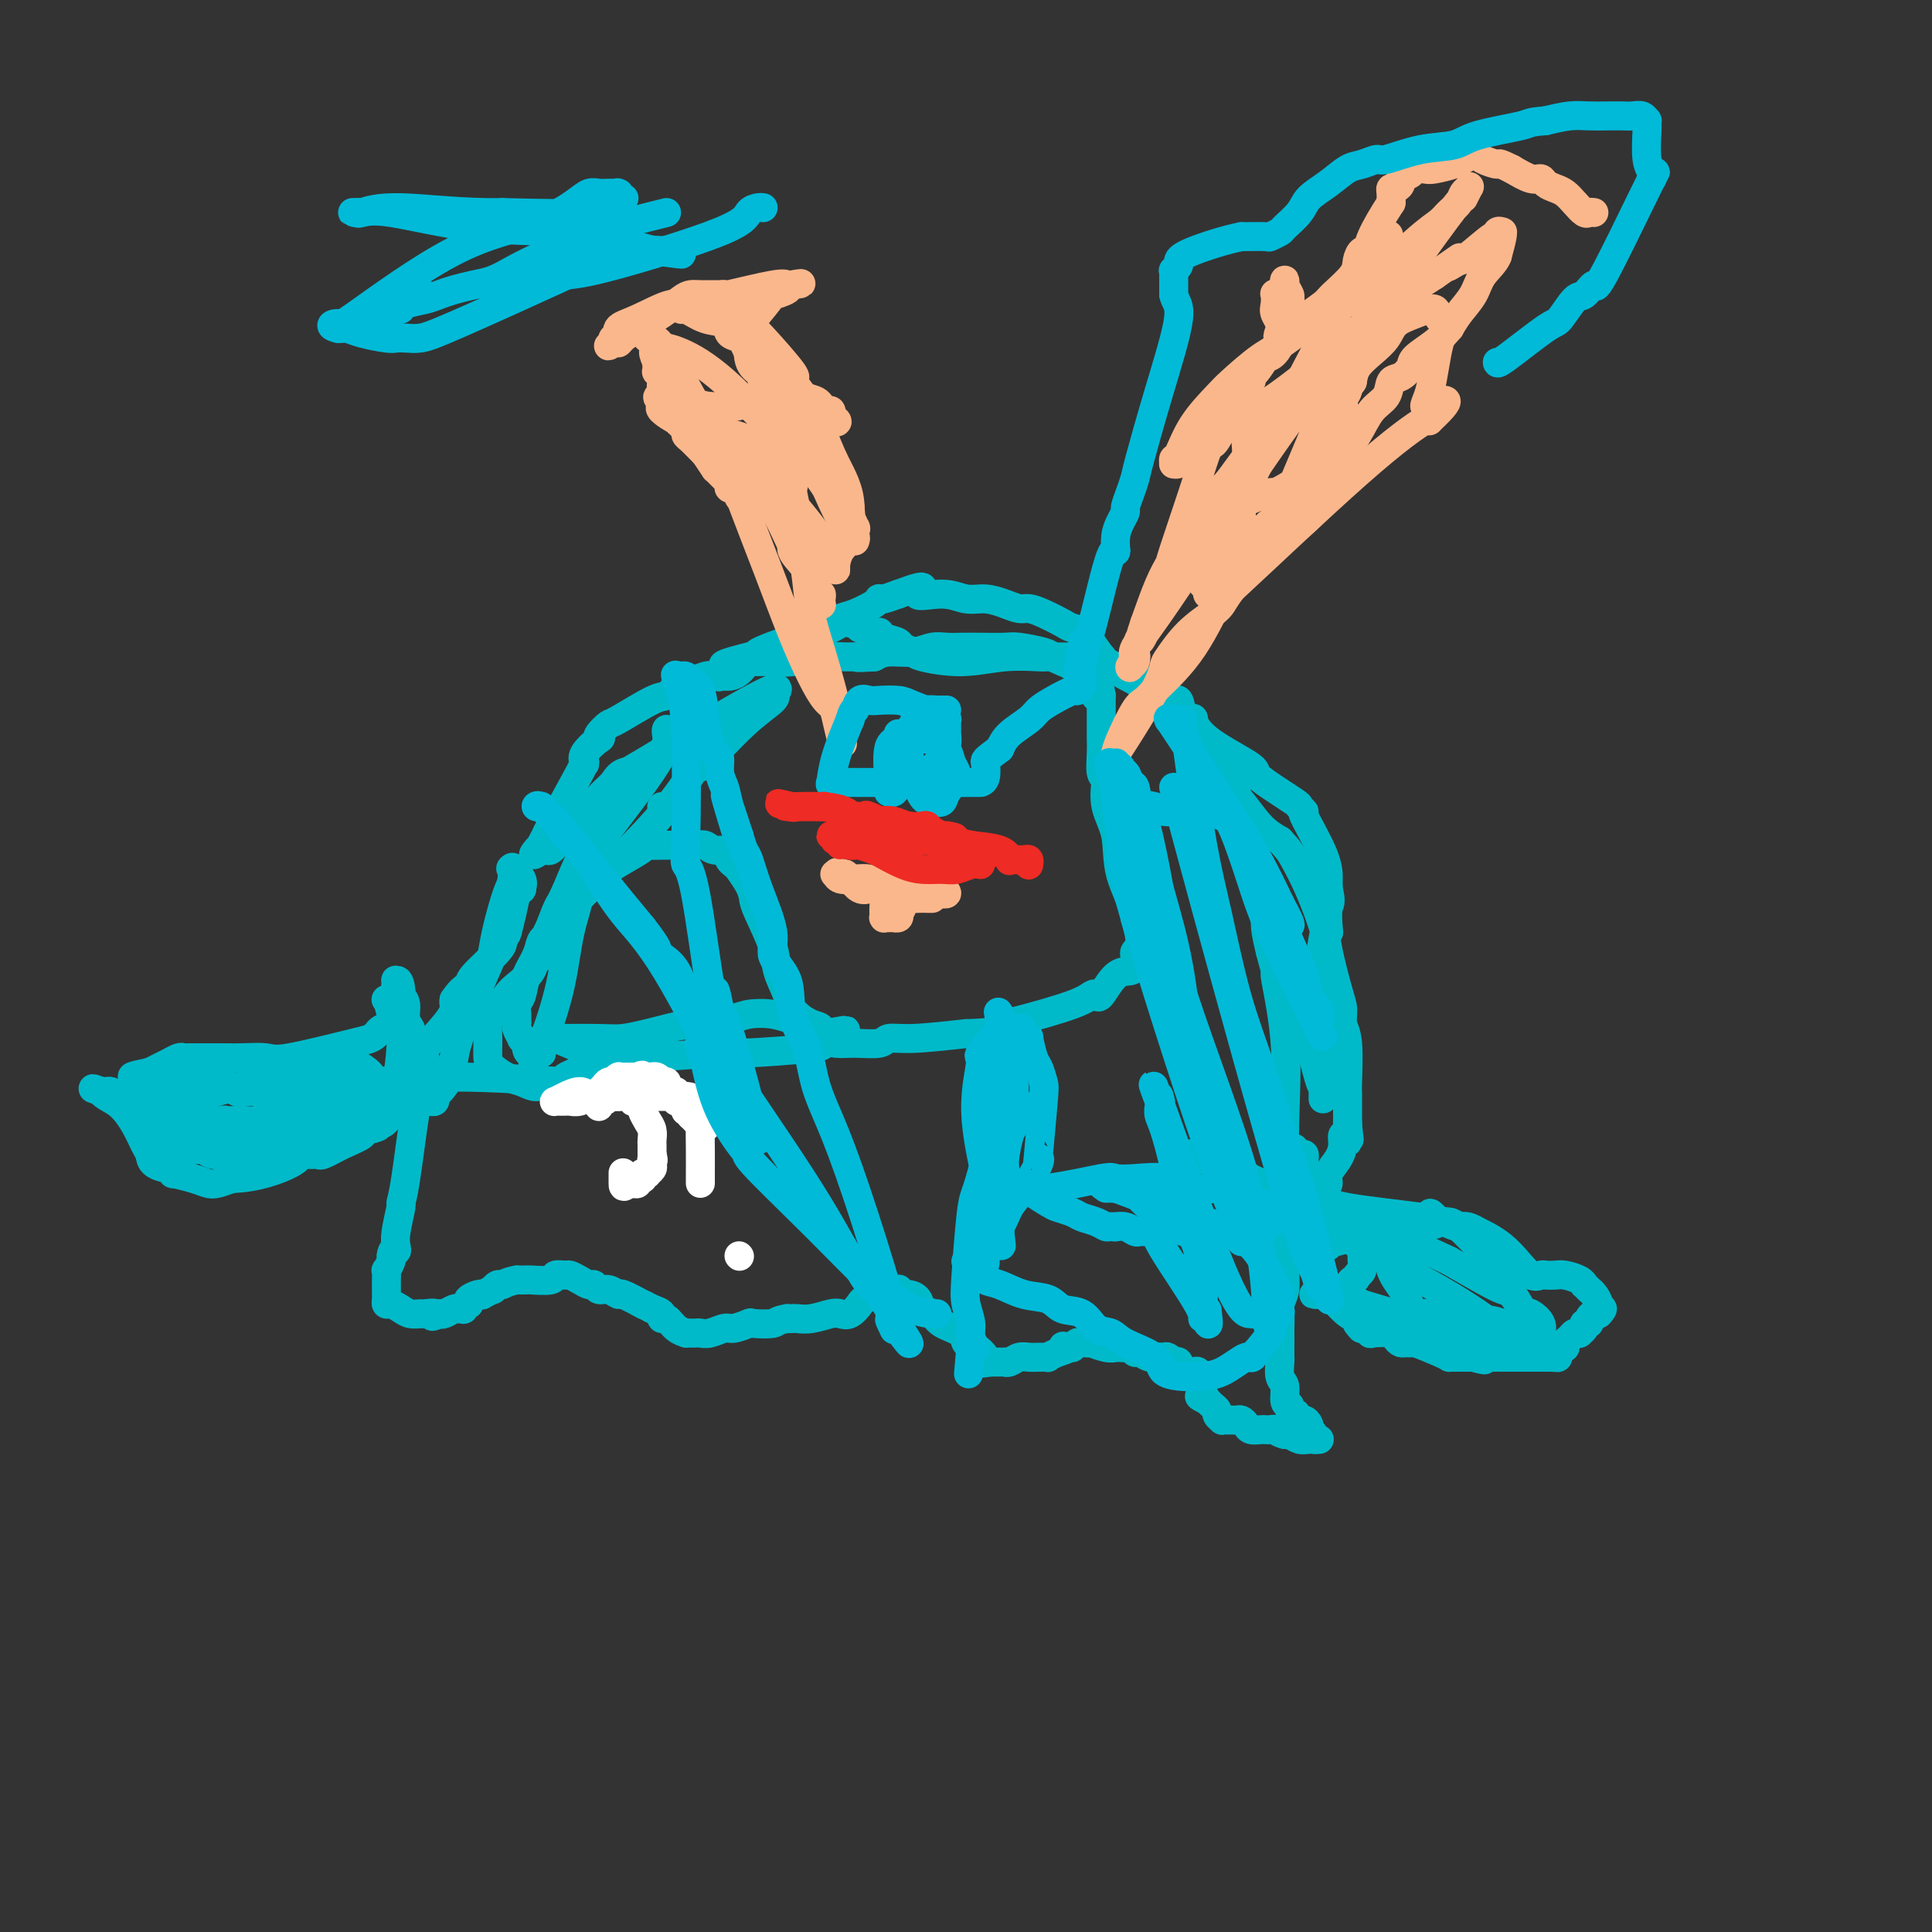 <svg viewBox='0 0 400 400' version='1.1' xmlns='http://www.w3.org/2000/svg' xmlns:xlink='http://www.w3.org/1999/xlink'><rect x="0" y="0" width="400" height="400" fill="#333333" stroke="none"/><g fill='none' stroke='#00BAC9' stroke-width='6' stroke-linecap='round' stroke-linejoin='round'><path d='M137,167c0.000,0.000 0.100,0.100 0.1,0.1'/><path d='M138,151c-0.069,0.146 -0.137,0.291 0,1c0.137,0.709 0.480,1.980 -2,6c-2.480,4.020 -7.781,10.789 -11,15c-3.219,4.211 -4.355,5.863 -5,7c-0.645,1.137 -0.800,1.758 -1,2c-0.200,0.242 -0.445,0.106 -1,1c-0.555,0.894 -1.419,2.818 -2,4c-0.581,1.182 -0.880,1.624 -1,2c-0.120,0.376 -0.060,0.688 0,1'/><path d='M115,190c-3.585,6.208 -1.049,2.229 0,1c1.049,-1.229 0.610,0.293 0,1c-0.610,0.707 -1.392,0.599 2,-3c3.392,-3.599 10.957,-10.689 16,-16c5.043,-5.311 7.562,-8.845 9,-11c1.438,-2.155 1.794,-2.932 2,-3c0.206,-0.068 0.262,0.574 2,-1c1.738,-1.574 5.158,-5.364 8,-8c2.842,-2.636 5.105,-4.117 6,-5c0.895,-0.883 0.420,-1.166 0,-1c-0.420,0.166 -0.787,0.782 0,0c0.787,-0.782 2.726,-2.962 -3,0c-5.726,2.962 -19.119,11.067 -24,14c-4.881,2.933 -1.252,0.695 0,0c1.252,-0.695 0.126,0.152 -1,1'/><path d='M132,159c-4.464,2.420 -1.623,1.468 -1,1c0.623,-0.468 -0.971,-0.454 -2,0c-1.029,0.454 -1.494,1.348 -2,2c-0.506,0.652 -1.053,1.064 -2,2c-0.947,0.936 -2.295,2.397 -3,3c-0.705,0.603 -0.766,0.348 -1,1c-0.234,0.652 -0.640,2.212 -1,3c-0.360,0.788 -0.675,0.804 -1,1c-0.325,0.196 -0.661,0.573 -1,1c-0.339,0.427 -0.682,0.903 -1,1c-0.318,0.097 -0.610,-0.184 -1,0c-0.390,0.184 -0.878,0.834 -1,1c-0.122,0.166 0.122,-0.151 0,0c-0.122,0.151 -0.610,0.772 -1,1c-0.390,0.228 -0.683,0.065 -1,0c-0.317,-0.065 -0.659,-0.033 -1,0'/><path d='M112,176c-3.075,2.367 -0.764,-0.214 0,-1c0.764,-0.786 -0.020,0.224 0,0c0.020,-0.224 0.843,-1.681 1,-2c0.157,-0.319 -0.353,0.498 1,-2c1.353,-2.498 4.570,-8.313 6,-11c1.430,-2.687 1.074,-2.246 1,-2c-0.074,0.246 0.136,0.299 0,0c-0.136,-0.299 -0.618,-0.949 0,-2c0.618,-1.051 2.335,-2.502 3,-3c0.665,-0.498 0.279,-0.043 0,0c-0.279,0.043 -0.451,-0.327 0,-1c0.451,-0.673 1.524,-1.650 2,-2c0.476,-0.350 0.354,-0.073 2,-1c1.646,-0.927 5.058,-3.057 7,-4c1.942,-0.943 2.412,-0.698 3,-1c0.588,-0.302 1.294,-1.151 2,-2'/><path d='M140,142c3.219,-2.038 1.767,-0.134 2,0c0.233,0.134 2.152,-1.504 4,-2c1.848,-0.496 3.625,0.148 5,0c1.375,-0.148 2.349,-1.089 3,-2c0.651,-0.911 0.981,-1.791 2,-2c1.019,-0.209 2.727,0.252 4,0c1.273,-0.252 2.110,-1.218 3,-2c0.890,-0.782 1.832,-1.379 3,-2c1.168,-0.621 2.562,-1.266 4,-2c1.438,-0.734 2.921,-1.556 4,-2c1.079,-0.444 1.755,-0.511 3,-1c1.245,-0.489 3.060,-1.402 4,-2c0.940,-0.598 1.004,-0.882 1,-1c-0.004,-0.118 -0.078,-0.070 0,0c0.078,0.070 0.308,0.163 1,0c0.692,-0.163 1.846,-0.581 3,-1'/><path d='M186,123c7.786,-2.922 4.253,-0.728 4,0c-0.253,0.728 2.776,-0.011 5,0c2.224,0.011 3.645,0.773 5,1c1.355,0.227 2.644,-0.081 4,0c1.356,0.081 2.780,0.550 4,1c1.220,0.450 2.237,0.880 3,1c0.763,0.120 1.273,-0.070 2,0c0.727,0.070 1.671,0.402 3,1c1.329,0.598 3.044,1.463 4,2c0.956,0.537 1.155,0.746 2,1c0.845,0.254 2.337,0.554 3,1c0.663,0.446 0.497,1.037 1,2c0.503,0.963 1.674,2.298 2,3c0.326,0.702 -0.193,0.772 0,1c0.193,0.228 1.096,0.614 2,1'/><path d='M230,138c3.026,2.175 3.592,2.113 5,3c1.408,0.887 3.660,2.722 5,4c1.340,1.278 1.769,1.998 3,3c1.231,1.002 3.265,2.287 4,3c0.735,0.713 0.172,0.854 1,2c0.828,1.146 3.047,3.298 4,5c0.953,1.702 0.639,2.953 1,4c0.361,1.047 1.395,1.891 2,3c0.605,1.109 0.779,2.485 1,4c0.221,1.515 0.489,3.170 1,5c0.511,1.830 1.264,3.836 2,5c0.736,1.164 1.455,1.487 2,3c0.545,1.513 0.916,4.215 1,6c0.084,1.785 -0.119,2.653 0,4c0.119,1.347 0.559,3.174 1,5'/><path d='M263,197c1.807,6.593 0.825,3.576 1,5c0.175,1.424 1.508,7.288 2,13c0.492,5.712 0.142,11.273 0,17c-0.142,5.727 -0.077,11.619 0,14c0.077,2.381 0.165,1.252 0,1c-0.165,-0.252 -0.582,0.374 -1,1'/><path d='M265,248c0.326,8.091 0.141,2.818 0,2c-0.141,-0.818 -0.238,2.821 0,5c0.238,2.179 0.810,2.900 1,4c0.190,1.100 -0.002,2.578 0,4c0.002,1.422 0.197,2.786 0,4c-0.197,1.214 -0.785,2.277 -1,3c-0.215,0.723 -0.058,1.105 0,2c0.058,0.895 0.016,2.304 0,3c-0.016,0.696 -0.005,0.680 0,1c0.005,0.320 0.005,0.976 0,2c-0.005,1.024 -0.016,2.414 0,3c0.016,0.586 0.060,0.367 0,1c-0.060,0.633 -0.222,2.118 0,3c0.222,0.882 0.829,1.160 1,2c0.171,0.840 -0.094,2.240 0,3c0.094,0.760 0.547,0.880 1,1'/><path d='M267,291c0.487,7.041 0.705,3.145 1,2c0.295,-1.145 0.666,0.463 1,1c0.334,0.537 0.629,0.003 1,0c0.371,-0.003 0.816,0.525 1,1c0.184,0.475 0.106,0.898 0,1c-0.106,0.102 -0.239,-0.116 0,0c0.239,0.116 0.850,0.567 1,1c0.150,0.433 -0.162,0.848 0,1c0.162,0.152 0.798,0.042 1,0c0.202,-0.042 -0.029,-0.015 0,0c0.029,0.015 0.320,0.018 0,0c-0.320,-0.018 -1.251,-0.056 -2,0c-0.749,0.056 -1.317,0.207 -2,0c-0.683,-0.207 -1.481,-0.774 -2,-1c-0.519,-0.226 -0.760,-0.113 -1,0'/><path d='M266,297c-1.489,-0.381 -1.712,-0.833 -2,-1c-0.288,-0.167 -0.640,-0.047 -1,0c-0.360,0.047 -0.726,0.023 -1,0c-0.274,-0.023 -0.455,-0.045 -1,0c-0.545,0.045 -1.456,0.156 -2,0c-0.544,-0.156 -0.723,-0.578 -1,-1c-0.277,-0.422 -0.653,-0.845 -1,-1c-0.347,-0.155 -0.666,-0.041 -1,0c-0.334,0.041 -0.682,0.008 -1,0c-0.318,-0.008 -0.606,0.009 -1,0c-0.394,-0.009 -0.893,-0.044 -1,0c-0.107,0.044 0.179,0.166 0,0c-0.179,-0.166 -0.821,-0.622 -1,-1c-0.179,-0.378 0.106,-0.679 0,-1c-0.106,-0.321 -0.602,-0.663 -1,-1c-0.398,-0.337 -0.699,-0.668 -1,-1'/><path d='M250,290c-2.701,-1.260 -1.455,-0.911 -1,-1c0.455,-0.089 0.118,-0.616 0,-1c-0.118,-0.384 -0.018,-0.624 0,-1c0.018,-0.376 -0.047,-0.889 0,-1c0.047,-0.111 0.206,0.181 0,0c-0.206,-0.181 -0.777,-0.833 -1,-1c-0.223,-0.167 -0.097,0.151 0,0c0.097,-0.151 0.167,-0.771 0,-1c-0.167,-0.229 -0.570,-0.065 -1,0c-0.430,0.065 -0.886,0.033 -1,0c-0.114,-0.033 0.114,-0.065 0,0c-0.114,0.065 -0.569,0.227 -1,0c-0.431,-0.227 -0.837,-0.844 -1,-1c-0.163,-0.156 -0.082,0.150 0,0c0.082,-0.150 0.166,-0.757 0,-1c-0.166,-0.243 -0.583,-0.121 -1,0'/><path d='M243,282c-1.469,-1.465 -1.640,-1.129 -2,-1c-0.360,0.129 -0.908,0.050 -1,0c-0.092,-0.050 0.274,-0.070 0,0c-0.274,0.070 -1.187,0.229 -2,0c-0.813,-0.229 -1.527,-0.846 -2,-1c-0.473,-0.154 -0.704,0.155 -1,0c-0.296,-0.155 -0.658,-0.772 -1,-1c-0.342,-0.228 -0.664,-0.065 -1,0c-0.336,0.065 -0.687,0.031 -1,0c-0.313,-0.031 -0.588,-0.061 -1,0c-0.412,0.061 -0.961,0.212 -2,0c-1.039,-0.212 -2.568,-0.786 -3,-1c-0.432,-0.214 0.235,-0.068 0,0c-0.235,0.068 -1.371,0.057 -2,0c-0.629,-0.057 -0.751,-0.159 -1,0c-0.249,0.159 -0.624,0.580 -1,1'/><path d='M222,279c-3.387,-0.509 -1.356,-0.280 -1,0c0.356,0.280 -0.965,0.611 -2,1c-1.035,0.389 -1.786,0.837 -2,1c-0.214,0.163 0.109,0.043 0,0c-0.109,-0.043 -0.648,-0.008 -1,0c-0.352,0.008 -0.515,-0.012 -1,0c-0.485,0.012 -1.292,0.056 -2,0c-0.708,-0.056 -1.318,-0.211 -2,0c-0.682,0.211 -1.436,0.789 -2,1c-0.564,0.211 -0.939,0.057 -1,0c-0.061,-0.057 0.190,-0.015 0,0c-0.190,0.015 -0.822,0.004 -1,0c-0.178,-0.004 0.097,-0.001 0,0c-0.097,0.001 -0.564,0.000 -1,0c-0.436,-0.000 -0.839,-0.000 -1,0c-0.161,0.000 -0.081,0.000 0,0'/><path d='M205,282c-2.850,0.456 -1.475,0.096 -1,0c0.475,-0.096 0.050,0.073 0,0c-0.050,-0.073 0.274,-0.389 0,-1c-0.274,-0.611 -1.147,-1.515 -2,-2c-0.853,-0.485 -1.685,-0.549 -2,-1c-0.315,-0.451 -0.111,-1.290 -1,-2c-0.889,-0.710 -2.871,-1.290 -4,-2c-1.129,-0.710 -1.406,-1.548 -2,-2c-0.594,-0.452 -1.504,-0.517 -2,-1c-0.496,-0.483 -0.577,-1.383 -1,-2c-0.423,-0.617 -1.188,-0.950 -2,-1c-0.812,-0.050 -1.671,0.183 -2,0c-0.329,-0.183 -0.130,-0.781 0,-1c0.130,-0.219 0.189,-0.059 0,0c-0.189,0.059 -0.625,0.017 -1,0c-0.375,-0.017 -0.687,-0.008 -1,0'/><path d='M184,267c-3.461,-2.080 -1.613,0.221 -1,1c0.613,0.779 -0.010,0.037 -1,0c-0.990,-0.037 -2.346,0.630 -3,1c-0.654,0.370 -0.604,0.443 -1,1c-0.396,0.557 -1.237,1.599 -2,2c-0.763,0.401 -1.447,0.160 -2,0c-0.553,-0.160 -0.974,-0.239 -2,0c-1.026,0.239 -2.656,0.796 -4,1c-1.344,0.204 -2.400,0.055 -3,0c-0.600,-0.055 -0.743,-0.016 -1,0c-0.257,0.016 -0.629,0.008 -1,0'/><path d='M163,273c-2.453,0.377 -2.084,0.818 -3,1c-0.916,0.182 -3.117,0.105 -4,0c-0.883,-0.105 -0.450,-0.238 -1,0c-0.550,0.238 -2.084,0.848 -3,1c-0.916,0.152 -1.215,-0.156 -2,0c-0.785,0.156 -2.057,0.774 -3,1c-0.943,0.226 -1.558,0.061 -2,0c-0.442,-0.061 -0.713,-0.018 -1,0c-0.287,0.018 -0.591,0.011 -1,0c-0.409,-0.011 -0.923,-0.027 -1,0c-0.077,0.027 0.282,0.095 0,0c-0.282,-0.095 -1.205,-0.354 -2,-1c-0.795,-0.646 -1.460,-1.678 -2,-2c-0.540,-0.322 -0.953,0.067 -1,0c-0.047,-0.067 0.272,-0.591 0,-1c-0.272,-0.409 -1.136,-0.705 -2,-1'/><path d='M135,271c-1.908,-1.034 -2.177,-1.118 -2,-1c0.177,0.118 0.801,0.439 0,0c-0.801,-0.439 -3.027,-1.638 -4,-2c-0.973,-0.362 -0.694,0.114 -1,0c-0.306,-0.114 -1.198,-0.818 -2,-1c-0.802,-0.182 -1.514,0.158 -2,0c-0.486,-0.158 -0.745,-0.812 -1,-1c-0.255,-0.188 -0.507,0.092 -1,0c-0.493,-0.092 -1.228,-0.557 -2,-1c-0.772,-0.443 -1.580,-0.865 -2,-1c-0.420,-0.135 -0.451,0.016 -1,0c-0.549,-0.016 -1.617,-0.201 -2,0c-0.383,0.201 -0.082,0.786 -1,1c-0.918,0.214 -3.055,0.058 -4,0c-0.945,-0.058 -0.699,-0.016 -1,0c-0.301,0.016 -1.151,0.008 -2,0'/><path d='M107,265c-2.184,0.399 -2.646,0.895 -3,1c-0.354,0.105 -0.602,-0.182 -1,0c-0.398,0.182 -0.946,0.833 -1,1c-0.054,0.167 0.384,-0.149 0,0c-0.384,0.149 -1.592,0.762 -2,1c-0.408,0.238 -0.017,0.101 0,0c0.017,-0.101 -0.339,-0.167 -1,0c-0.661,0.167 -1.626,0.566 -2,1c-0.374,0.434 -0.156,0.901 0,1c0.156,0.099 0.250,-0.171 0,0c-0.250,0.171 -0.844,0.781 -1,1c-0.156,0.219 0.127,0.045 0,0c-0.127,-0.045 -0.663,0.040 -1,0c-0.337,-0.040 -0.475,-0.203 -1,0c-0.525,0.203 -1.436,0.772 -2,1c-0.564,0.228 -0.782,0.114 -1,0'/><path d='M91,272c-2.590,1.082 -1.064,0.287 -1,0c0.064,-0.287 -1.334,-0.067 -2,0c-0.666,0.067 -0.599,-0.020 -1,0c-0.401,0.020 -1.270,0.146 -2,0c-0.730,-0.146 -1.320,-0.565 -2,-1c-0.680,-0.435 -1.450,-0.886 -2,-1c-0.550,-0.114 -0.879,0.111 -1,0c-0.121,-0.111 -0.032,-0.557 0,-1c0.032,-0.443 0.009,-0.883 0,-1c-0.009,-0.117 -0.003,0.090 0,0c0.003,-0.090 0.005,-0.476 0,-1c-0.005,-0.524 -0.015,-1.187 0,-2c0.015,-0.813 0.056,-1.774 0,-2c-0.056,-0.226 -0.207,0.285 0,0c0.207,-0.285 0.774,-1.367 1,-2c0.226,-0.633 0.113,-0.816 0,-1'/><path d='M81,260c0.222,-1.741 0.777,-1.092 1,-1c0.223,0.092 0.114,-0.373 0,-1c-0.114,-0.627 -0.234,-1.415 0,-3c0.234,-1.585 0.823,-3.968 1,-5c0.177,-1.032 -0.059,-0.714 0,-1c0.059,-0.286 0.412,-1.176 1,-5c0.588,-3.824 1.411,-10.581 2,-14c0.589,-3.419 0.944,-3.501 1,-4c0.056,-0.499 -0.186,-1.414 0,-2c0.186,-0.586 0.800,-0.842 1,-1c0.200,-0.158 -0.013,-0.217 0,-1c0.013,-0.783 0.252,-2.290 0,-3c-0.252,-0.710 -0.995,-0.623 0,-2c0.995,-1.377 3.730,-4.217 5,-6c1.270,-1.783 1.077,-2.509 1,-3c-0.077,-0.491 -0.039,-0.745 0,-1'/><path d='M94,207c1.624,-2.487 2.683,-2.703 3,-3c0.317,-0.297 -0.107,-0.675 1,-2c1.107,-1.325 3.747,-3.596 5,-5c1.253,-1.404 1.120,-1.943 1,-2c-0.120,-0.057 -0.225,0.366 0,0c0.225,-0.366 0.781,-1.520 1,-2c0.219,-0.480 0.101,-0.287 0,0c-0.101,0.287 -0.185,0.667 0,0c0.185,-0.667 0.640,-2.380 1,-4c0.360,-1.620 0.625,-3.145 1,-4c0.375,-0.855 0.860,-1.038 1,-1c0.140,0.038 -0.066,0.299 0,0c0.066,-0.299 0.402,-1.157 0,-2c-0.402,-0.843 -1.544,-1.669 -2,-2c-0.456,-0.331 -0.228,-0.165 0,0'/><path d='M106,180c0.187,-1.646 0.154,0.738 0,2c-0.154,1.262 -0.428,1.401 -1,3c-0.572,1.599 -1.442,4.658 -2,7c-0.558,2.342 -0.804,3.966 -1,5c-0.196,1.034 -0.342,1.476 -1,3c-0.658,1.524 -1.829,4.128 -3,7c-1.171,2.872 -2.342,6.012 -3,8c-0.658,1.988 -0.802,2.824 -1,4c-0.198,1.176 -0.449,2.693 -1,4c-0.551,1.307 -1.402,2.403 -2,3c-0.598,0.597 -0.944,0.696 -1,1c-0.056,0.304 0.178,0.814 0,1c-0.178,0.186 -0.769,0.050 -1,0c-0.231,-0.050 -0.101,-0.013 0,0c0.101,0.013 0.172,0.004 0,0c-0.172,-0.004 -0.586,-0.002 -1,0'/><path d='M88,228c-0.895,-0.316 -0.631,-3.604 -1,-6c-0.369,-2.396 -1.369,-3.898 -2,-5c-0.631,-1.102 -0.891,-1.804 -1,-2c-0.109,-0.196 -0.067,0.112 0,0c0.067,-0.112 0.159,-0.646 0,-1c-0.159,-0.354 -0.568,-0.530 -1,-1c-0.432,-0.470 -0.886,-1.236 -1,-2c-0.114,-0.764 0.112,-1.526 0,-2c-0.112,-0.474 -0.562,-0.660 -1,-1c-0.438,-0.340 -0.863,-0.833 -1,-1c-0.137,-0.167 0.016,-0.006 0,0c-0.016,0.006 -0.200,-0.143 0,0c0.200,0.143 0.785,0.577 1,1c0.215,0.423 0.062,0.835 0,1c-0.062,0.165 -0.031,0.082 0,0'/><path d='M81,209c-1.083,-2.773 -0.289,-0.204 0,1c0.289,1.204 0.073,1.044 0,1c-0.073,-0.044 -0.005,0.027 0,0c0.005,-0.027 -0.054,-0.152 0,0c0.054,0.152 0.222,0.579 0,1c-0.222,0.421 -0.833,0.834 -1,1c-0.167,0.166 0.109,0.083 0,0c-0.109,-0.083 -0.603,-0.167 -1,0c-0.397,0.167 -0.699,0.583 -1,1'/><path d='M78,214c-0.870,1.044 -1.544,1.155 -5,2c-3.456,0.845 -9.695,2.422 -13,3c-3.305,0.578 -3.677,0.155 -5,0c-1.323,-0.155 -3.597,-0.042 -5,0c-1.403,0.042 -1.934,0.011 -3,0c-1.066,-0.011 -2.666,-0.004 -4,0c-1.334,0.004 -2.403,0.005 -3,0c-0.597,-0.005 -0.721,-0.015 -1,0c-0.279,0.015 -0.714,0.056 -1,0c-0.286,-0.056 -0.422,-0.208 -1,0c-0.578,0.208 -1.598,0.778 -2,1c-0.402,0.222 -0.185,0.098 0,0c0.185,-0.098 0.338,-0.171 0,0c-0.338,0.171 -1.168,0.584 -2,1c-0.832,0.416 -1.666,0.833 -2,1c-0.334,0.167 -0.167,0.083 0,0'/><path d='M31,222c-7.210,1.404 -1.736,0.915 0,1c1.736,0.085 -0.267,0.745 -1,1c-0.733,0.255 -0.196,0.106 0,0c0.196,-0.106 0.053,-0.169 0,0c-0.053,0.169 -0.014,0.571 0,1c0.014,0.429 0.004,0.885 0,1c-0.004,0.115 -0.001,-0.109 0,0c0.001,0.109 0.001,0.553 0,1c-0.001,0.447 -0.001,0.897 0,1c0.001,0.103 0.005,-0.140 0,0c-0.005,0.140 -0.017,0.663 0,1c0.017,0.337 0.062,0.488 0,1c-0.062,0.512 -0.233,1.385 0,2c0.233,0.615 0.870,0.973 1,1c0.130,0.027 -0.249,-0.278 0,0c0.249,0.278 1.124,1.139 2,2'/><path d='M33,235c0.837,0.647 1.430,0.766 2,1c0.570,0.234 1.116,0.585 2,1c0.884,0.415 2.106,0.896 3,1c0.894,0.104 1.462,-0.168 2,0c0.538,0.168 1.048,0.778 2,1c0.952,0.222 2.346,0.057 3,0c0.654,-0.057 0.568,-0.005 1,0c0.432,0.005 1.383,-0.037 2,0c0.617,0.037 0.900,0.153 2,0c1.100,-0.153 3.016,-0.575 5,-1c1.984,-0.425 4.035,-0.853 5,-1c0.965,-0.147 0.844,-0.015 1,0c0.156,0.015 0.588,-0.089 1,0c0.412,0.089 0.803,0.370 2,0c1.197,-0.370 3.199,-1.391 5,-2c1.801,-0.609 3.400,-0.804 5,-1'/><path d='M76,234c4.216,-1.007 1.757,-1.024 1,-1c-0.757,0.024 0.190,0.090 1,0c0.810,-0.090 1.484,-0.337 2,-1c0.516,-0.663 0.876,-1.742 1,-2c0.124,-0.258 0.014,0.306 0,0c-0.014,-0.306 0.068,-1.483 0,-2c-0.068,-0.517 -0.286,-0.373 -1,-1c-0.714,-0.627 -1.923,-2.025 -3,-3c-1.077,-0.975 -2.023,-1.526 -3,-2c-0.977,-0.474 -1.984,-0.870 -3,-1c-1.016,-0.130 -2.041,0.007 -3,0c-0.959,-0.007 -1.851,-0.156 -3,0c-1.149,0.156 -2.555,0.619 -4,1c-1.445,0.381 -2.927,0.679 -4,1c-1.073,0.321 -1.735,0.663 -3,1c-1.265,0.337 -3.132,0.668 -5,1'/><path d='M49,225c-5.736,1.140 -7.575,2.492 -9,3c-1.425,0.508 -2.434,0.174 -3,0c-0.566,-0.174 -0.687,-0.186 -1,0c-0.313,0.186 -0.816,0.572 -1,1c-0.184,0.428 -0.049,0.898 0,1c0.049,0.102 0.012,-0.163 0,0c-0.012,0.163 0.002,0.754 0,1c-0.002,0.246 -0.020,0.147 0,0c0.020,-0.147 0.080,-0.341 0,-1c-0.080,-0.659 -0.298,-1.781 0,-3c0.298,-1.219 1.113,-2.534 2,-3c0.887,-0.466 1.846,-0.084 3,0c1.154,0.084 2.503,-0.131 4,0c1.497,0.131 3.142,0.609 4,1c0.858,0.391 0.929,0.696 1,1'/><path d='M49,226c1.943,0.310 0.802,0.084 1,0c0.198,-0.084 1.737,-0.025 3,0c1.263,0.025 2.250,0.017 3,0c0.750,-0.017 1.262,-0.043 1,0c-0.262,0.043 -1.300,0.155 0,0c1.300,-0.155 4.937,-0.577 7,-1c2.063,-0.423 2.552,-0.845 3,-1c0.448,-0.155 0.856,-0.042 1,0c0.144,0.042 0.025,0.011 1,0c0.975,-0.011 3.045,-0.004 4,0c0.955,0.004 0.796,0.005 1,0c0.204,-0.005 0.773,-0.015 1,0c0.227,0.015 0.112,0.056 0,0c-0.112,-0.056 -0.223,-0.207 0,0c0.223,0.207 0.778,0.774 1,1c0.222,0.226 0.111,0.113 0,0'/><path d='M76,225c3.892,-0.025 0.121,0.414 -1,1c-1.121,0.586 0.407,1.319 0,2c-0.407,0.681 -2.749,1.311 -4,2c-1.251,0.689 -1.410,1.439 -3,2c-1.590,0.561 -4.611,0.934 -7,1c-2.389,0.066 -4.146,-0.175 -5,0c-0.854,0.175 -0.806,0.765 -1,1c-0.194,0.235 -0.629,0.116 -1,0c-0.371,-0.116 -0.678,-0.227 -1,0c-0.322,0.227 -0.658,0.794 -1,1c-0.342,0.206 -0.690,0.052 -1,0c-0.310,-0.052 -0.583,-0.003 -1,0c-0.417,0.003 -0.978,-0.040 -2,0c-1.022,0.040 -2.506,0.165 -4,0c-1.494,-0.165 -2.998,-0.618 -4,-1c-1.002,-0.382 -1.501,-0.691 -2,-1'/><path d='M38,233c-5.094,0.159 -2.829,0.056 -2,0c0.829,-0.056 0.222,-0.067 0,0c-0.222,0.067 -0.060,0.211 0,0c0.060,-0.211 0.020,-0.779 0,-1c-0.020,-0.221 -0.018,-0.097 0,0c0.018,0.097 0.052,0.168 0,0c-0.052,-0.168 -0.189,-0.574 0,-1c0.189,-0.426 0.704,-0.870 1,-1c0.296,-0.130 0.374,0.056 1,0c0.626,-0.056 1.802,-0.355 3,0c1.198,0.355 2.418,1.363 3,2c0.582,0.637 0.526,0.903 1,1c0.474,0.097 1.478,0.026 2,0c0.522,-0.026 0.564,-0.007 1,0c0.436,0.007 1.268,0.002 2,0c0.732,-0.002 1.366,-0.001 2,0'/><path d='M52,233c1.880,0.461 1.081,0.113 1,0c-0.081,-0.113 0.557,0.009 1,0c0.443,-0.009 0.692,-0.150 1,0c0.308,0.150 0.674,0.590 2,0c1.326,-0.590 3.611,-2.210 5,-3c1.389,-0.790 1.880,-0.750 2,-1c0.120,-0.250 -0.133,-0.789 0,-1c0.133,-0.211 0.653,-0.095 1,0c0.347,0.095 0.523,0.169 1,0c0.477,-0.169 1.255,-0.581 2,-1c0.745,-0.419 1.457,-0.844 2,-1c0.543,-0.156 0.916,-0.042 1,0c0.084,0.042 -0.122,0.011 0,0c0.122,-0.011 0.571,-0.003 1,0c0.429,0.003 0.837,0.001 1,0c0.163,-0.001 0.082,-0.000 0,0'/><path d='M73,226c3.321,-1.297 1.124,-1.039 0,-1c-1.124,0.039 -1.176,-0.140 -2,0c-0.824,0.140 -2.419,0.601 -4,1c-1.581,0.399 -3.148,0.738 -4,1c-0.852,0.262 -0.989,0.449 -2,1c-1.011,0.551 -2.894,1.468 -4,2c-1.106,0.532 -1.434,0.679 -2,1c-0.566,0.321 -1.370,0.817 -2,1c-0.630,0.183 -1.086,0.053 -2,0c-0.914,-0.053 -2.287,-0.029 -3,0c-0.713,0.029 -0.765,0.064 -1,0c-0.235,-0.064 -0.654,-0.227 -1,0c-0.346,0.227 -0.618,0.844 -1,1c-0.382,0.156 -0.872,-0.150 -1,0c-0.128,0.150 0.106,0.757 0,1c-0.106,0.243 -0.553,0.121 -1,0'/><path d='M43,234c-5.074,1.303 -2.760,0.559 -2,0c0.760,-0.559 -0.033,-0.934 -1,-1c-0.967,-0.066 -2.107,0.175 -3,0c-0.893,-0.175 -1.537,-0.767 -2,-1c-0.463,-0.233 -0.744,-0.108 -1,0c-0.256,0.108 -0.488,0.201 -1,0c-0.512,-0.201 -1.303,-0.694 -2,-1c-0.697,-0.306 -1.300,-0.424 -2,-1c-0.700,-0.576 -1.497,-1.608 -2,-2c-0.503,-0.392 -0.713,-0.144 -1,0c-0.287,0.144 -0.650,0.182 -1,0c-0.350,-0.182 -0.685,-0.585 -1,-1c-0.315,-0.415 -0.610,-0.843 -1,-1c-0.390,-0.157 -0.874,-0.042 -1,0c-0.126,0.042 0.107,0.012 0,0c-0.107,-0.012 -0.553,-0.006 -1,0'/><path d='M21,226c-3.397,-1.227 -0.890,-0.293 0,0c0.890,0.293 0.164,-0.055 0,0c-0.164,0.055 0.233,0.514 1,1c0.767,0.486 1.905,0.998 3,2c1.095,1.002 2.147,2.493 3,4c0.853,1.507 1.505,3.030 2,4c0.495,0.970 0.831,1.388 1,2c0.169,0.612 0.172,1.417 1,2c0.828,0.583 2.483,0.944 3,1c0.517,0.056 -0.104,-0.192 0,0c0.104,0.192 0.933,0.823 1,1c0.067,0.177 -0.628,-0.099 0,0c0.628,0.099 2.581,0.573 4,1c1.419,0.427 2.305,0.807 3,1c0.695,0.193 1.199,0.198 2,0c0.801,-0.198 1.901,-0.599 3,-1'/><path d='M48,244c5.075,-0.094 9.763,-1.829 12,-3c2.237,-1.171 2.025,-1.778 2,-2c-0.025,-0.222 0.138,-0.058 1,0c0.862,0.058 2.424,0.010 3,0c0.576,-0.010 0.166,0.019 0,0c-0.166,-0.019 -0.087,-0.086 0,0c0.087,0.086 0.184,0.325 1,0c0.816,-0.325 2.352,-1.215 4,-2c1.648,-0.785 3.407,-1.464 4,-2c0.593,-0.536 0.018,-0.928 0,-1c-0.018,-0.072 0.520,0.175 1,0c0.480,-0.175 0.902,-0.773 1,-1c0.098,-0.227 -0.128,-0.081 0,0c0.128,0.081 0.611,0.099 1,0c0.389,-0.099 0.682,-0.314 1,-1c0.318,-0.686 0.659,-1.843 1,-3'/><path d='M80,229c2.056,-3.259 2.695,-7.405 3,-12c0.305,-4.595 0.277,-9.639 0,-12c-0.277,-2.361 -0.804,-2.038 -1,-2c-0.196,0.038 -0.063,-0.209 0,0c0.063,0.209 0.054,0.875 0,1c-0.054,0.125 -0.154,-0.290 0,0c0.154,0.290 0.563,1.284 1,2c0.437,0.716 0.901,1.155 1,2c0.099,0.845 -0.169,2.095 0,3c0.169,0.905 0.775,1.466 1,2c0.225,0.534 0.071,1.040 0,2c-0.071,0.960 -0.058,2.374 0,3c0.058,0.626 0.159,0.465 0,1c-0.159,0.535 -0.580,1.768 -1,3'/><path d='M84,222c-0.379,3.090 -1.828,2.314 -3,2c-1.172,-0.314 -2.068,-0.165 -3,0c-0.932,0.165 -1.899,0.345 -3,0c-1.101,-0.345 -2.334,-1.216 -3,-2c-0.666,-0.784 -0.763,-1.479 -1,-2c-0.237,-0.521 -0.615,-0.866 -1,-1c-0.385,-0.134 -0.779,-0.058 -1,0c-0.221,0.058 -0.271,0.098 0,0c0.271,-0.098 0.863,-0.332 2,0c1.137,0.332 2.818,1.231 4,2c1.182,0.769 1.864,1.407 2,2c0.136,0.593 -0.276,1.139 2,1c2.276,-0.139 7.239,-0.965 15,-1c7.761,-0.035 18.320,0.721 23,1c4.680,0.279 3.480,0.080 3,0c-0.480,-0.080 -0.240,-0.040 0,0'/><path d='M120,224c6.517,0.364 1.310,0.774 0,0c-1.310,-0.774 1.276,-2.732 8,-4c6.724,-1.268 17.585,-1.845 22,-2c4.415,-0.155 2.384,0.112 5,0c2.616,-0.112 9.878,-0.605 13,-1c3.122,-0.395 2.105,-0.694 2,-1c-0.105,-0.306 0.703,-0.621 1,-1c0.297,-0.379 0.085,-0.823 0,-1c-0.085,-0.177 -0.042,-0.089 0,0'/><path d='M171,214c7.925,-1.498 2.238,-0.243 0,0c-2.238,0.243 -1.027,-0.527 -1,-1c0.027,-0.473 -1.130,-0.649 -2,-1c-0.870,-0.351 -1.453,-0.876 -2,-1c-0.547,-0.124 -1.058,0.152 -2,0c-0.942,-0.152 -2.313,-0.731 -4,-1c-1.687,-0.269 -3.688,-0.227 -5,0c-1.312,0.227 -1.933,0.639 -4,1c-2.067,0.361 -5.580,0.671 -8,1c-2.420,0.329 -3.746,0.677 -5,1c-1.254,0.323 -2.438,0.623 -4,1c-1.562,0.377 -3.504,0.833 -5,1c-1.496,0.167 -2.545,0.045 -5,0c-2.455,-0.045 -6.315,-0.012 -8,0c-1.685,0.012 -1.196,0.003 -1,0c0.196,-0.003 0.098,-0.002 0,0'/><path d='M115,215c-6.357,0.776 -2.249,0.216 -1,0c1.249,-0.216 -0.360,-0.087 -1,0c-0.640,0.087 -0.312,0.131 0,0c0.312,-0.131 0.610,-0.437 2,0c1.390,0.437 3.874,1.618 5,2c1.126,0.382 0.893,-0.034 1,0c0.107,0.034 0.553,0.517 1,1'/><path d='M122,218c1.094,0.699 0.329,0.947 0,1c-0.329,0.053 -0.221,-0.087 0,0c0.221,0.087 0.554,0.402 0,1c-0.554,0.598 -1.997,1.480 -3,2c-1.003,0.520 -1.566,0.680 -2,1c-0.434,0.320 -0.738,0.800 -1,1c-0.262,0.200 -0.481,0.118 -1,0c-0.519,-0.118 -1.336,-0.273 -2,0c-0.664,0.273 -1.173,0.972 -2,1c-0.827,0.028 -1.973,-0.617 -3,-1c-1.027,-0.383 -1.936,-0.505 -3,-1c-1.064,-0.495 -2.282,-1.362 -3,-2c-0.718,-0.638 -0.935,-1.047 -1,-2c-0.065,-0.953 0.021,-2.449 0,-4c-0.021,-1.551 -0.149,-3.157 0,-4c0.149,-0.843 0.574,-0.921 1,-1'/><path d='M102,210c-0.339,-2.366 0.314,-1.780 1,-2c0.686,-0.220 1.404,-1.247 2,-2c0.596,-0.753 1.071,-1.231 2,-2c0.929,-0.769 2.312,-1.828 3,-3c0.688,-1.172 0.681,-2.457 1,-3c0.319,-0.543 0.963,-0.344 1,0c0.037,0.344 -0.532,0.832 0,-1c0.532,-1.832 2.164,-5.983 3,-8c0.836,-2.017 0.875,-1.899 1,-2c0.125,-0.101 0.335,-0.419 1,-2c0.665,-1.581 1.787,-4.424 3,-7c1.213,-2.576 2.519,-4.886 3,-6c0.481,-1.114 0.137,-1.033 0,-1c-0.137,0.033 -0.069,0.016 0,0'/><path d='M123,171c2.037,-4.818 0.631,-1.861 0,0c-0.631,1.861 -0.485,2.628 -1,4c-0.515,1.372 -1.689,3.349 -2,5c-0.311,1.651 0.242,2.977 0,5c-0.242,2.023 -1.280,4.742 -2,8c-0.720,3.258 -1.121,7.054 -2,11c-0.879,3.946 -2.236,8.042 -3,10c-0.764,1.958 -0.936,1.779 -1,2c-0.064,0.221 -0.021,0.844 0,1c0.021,0.156 0.019,-0.154 0,0c-0.019,0.154 -0.057,0.773 0,1c0.057,0.227 0.208,0.061 0,0c-0.208,-0.061 -0.774,-0.017 -1,0c-0.226,0.017 -0.113,0.009 0,0'/><path d='M111,218c-1.813,7.258 -0.346,1.902 0,0c0.346,-1.902 -0.428,-0.350 -1,0c-0.572,0.350 -0.942,-0.501 -1,-1c-0.058,-0.499 0.195,-0.644 0,-1c-0.195,-0.356 -0.837,-0.922 -1,-1c-0.163,-0.078 0.153,0.331 0,0c-0.153,-0.331 -0.774,-1.401 -1,-2c-0.226,-0.599 -0.057,-0.725 0,-1c0.057,-0.275 0.003,-0.698 0,-1c-0.003,-0.302 0.044,-0.482 0,-1c-0.044,-0.518 -0.181,-1.375 0,-2c0.181,-0.625 0.678,-1.018 1,-2c0.322,-0.982 0.468,-2.552 1,-4c0.532,-1.448 1.451,-2.775 2,-4c0.549,-1.225 0.728,-2.350 1,-3c0.272,-0.650 0.636,-0.825 1,-1'/><path d='M113,194c0.880,-2.261 0.081,0.088 1,-1c0.919,-1.088 3.557,-5.612 7,-9c3.443,-3.388 7.692,-5.640 10,-7c2.308,-1.360 2.677,-1.828 3,-2c0.323,-0.172 0.601,-0.047 1,0c0.399,0.047 0.921,0.017 2,0c1.079,-0.017 2.717,-0.019 4,0c1.283,0.019 2.211,0.061 3,0c0.789,-0.061 1.440,-0.224 2,0c0.560,0.224 1.029,0.834 2,1c0.971,0.166 2.445,-0.112 3,0c0.555,0.112 0.193,0.613 0,1c-0.193,0.387 -0.217,0.660 0,1c0.217,0.340 0.674,0.745 1,1c0.326,0.255 0.522,0.358 1,1c0.478,0.642 1.239,1.821 2,3'/><path d='M155,183c0.831,1.677 0.909,2.371 1,3c0.091,0.629 0.194,1.194 1,3c0.806,1.806 2.314,4.854 3,7c0.686,2.146 0.551,3.391 1,5c0.449,1.609 1.483,3.583 2,5c0.517,1.417 0.517,2.277 1,3c0.483,0.723 1.448,1.308 2,2c0.552,0.692 0.690,1.492 1,2c0.310,0.508 0.790,0.726 1,1c0.210,0.274 0.148,0.605 1,1c0.852,0.395 2.617,0.853 4,1c1.383,0.147 2.384,-0.016 4,0c1.616,0.016 3.845,0.210 5,0c1.155,-0.210 1.234,-0.826 2,-1c0.766,-0.174 2.219,0.093 5,0c2.781,-0.093 6.891,-0.547 11,-1'/><path d='M200,214c6.214,-0.171 5.749,-0.599 6,-1c0.251,-0.401 1.219,-0.774 2,-1c0.781,-0.226 1.373,-0.306 4,-1c2.627,-0.694 7.287,-2.004 10,-3c2.713,-0.996 3.480,-1.678 4,-2c0.520,-0.322 0.795,-0.285 1,0c0.205,0.285 0.342,0.819 1,0c0.658,-0.819 1.836,-2.989 3,-4c1.164,-1.011 2.312,-0.862 3,-1c0.688,-0.138 0.915,-0.561 1,-1c0.085,-0.439 0.027,-0.892 0,-1c-0.027,-0.108 -0.024,0.128 0,0c0.024,-0.128 0.068,-0.622 0,-1c-0.068,-0.378 -0.249,-0.640 0,-1c0.249,-0.360 0.928,-0.817 1,-2c0.072,-1.183 -0.464,-3.091 -1,-5'/><path d='M235,190c-0.496,-3.332 -2.237,-6.161 -3,-9c-0.763,-2.839 -0.548,-5.690 -1,-8c-0.452,-2.310 -1.571,-4.081 -2,-6c-0.429,-1.919 -0.167,-3.985 0,-5c0.167,-1.015 0.241,-0.979 0,-1c-0.241,-0.021 -0.797,-0.099 -1,-1c-0.203,-0.901 -0.054,-2.624 0,-4c0.054,-1.376 0.015,-2.406 0,-3c-0.015,-0.594 -0.004,-0.751 0,-1c0.004,-0.249 0.001,-0.590 0,-1c-0.001,-0.410 -0.000,-0.891 0,-1c0.000,-0.109 0.000,0.153 0,0c-0.000,-0.153 -0.000,-0.721 0,-1c0.000,-0.279 0.000,-0.267 0,-1c-0.000,-0.733 -0.000,-2.209 0,-3c0.000,-0.791 0.000,-0.895 0,-1'/><path d='M228,144c-1.254,-6.943 -0.888,-1.299 -1,0c-0.112,1.299 -0.702,-1.746 -1,-3c-0.298,-1.254 -0.303,-0.717 -1,-1c-0.697,-0.283 -2.084,-1.386 -3,-2c-0.916,-0.614 -1.359,-0.739 -2,-1c-0.641,-0.261 -1.480,-0.658 -2,-1c-0.520,-0.342 -0.723,-0.628 -2,-1c-1.277,-0.372 -3.630,-0.832 -5,-1c-1.370,-0.168 -1.759,-0.046 -3,0c-1.241,0.046 -3.334,0.016 -5,0c-1.666,-0.016 -2.904,-0.019 -4,0c-1.096,0.019 -2.051,0.060 -3,0c-0.949,-0.060 -1.894,-0.222 -3,0c-1.106,0.222 -2.375,0.829 -4,1c-1.625,0.171 -3.607,-0.094 -5,0c-1.393,0.094 -2.196,0.547 -3,1'/><path d='M181,136c-5.199,0.305 -3.195,0.068 -3,0c0.195,-0.068 -1.419,0.034 -3,0c-1.581,-0.034 -3.129,-0.205 -5,0c-1.871,0.205 -4.063,0.787 -6,1c-1.937,0.213 -3.618,0.056 -5,0c-1.382,-0.056 -2.465,-0.011 -3,0c-0.535,0.011 -0.521,-0.012 -1,0c-0.479,0.012 -1.452,0.059 -2,0c-0.548,-0.059 -0.672,-0.222 -1,0c-0.328,0.222 -0.859,0.831 -1,1c-0.141,0.169 0.109,-0.101 0,0c-0.109,0.101 -0.576,0.574 -1,1c-0.424,0.426 -0.804,0.805 -1,1c-0.196,0.195 -0.207,0.206 0,0c0.207,-0.206 0.630,-0.630 1,-1c0.370,-0.370 0.685,-0.685 1,-1'/><path d='M151,138c-3.789,-0.112 1.738,-1.391 4,-2c2.262,-0.609 1.258,-0.548 2,-1c0.742,-0.452 3.231,-1.418 5,-2c1.769,-0.582 2.817,-0.779 4,-1c1.183,-0.221 2.502,-0.467 4,-1c1.498,-0.533 3.176,-1.354 4,-2c0.824,-0.646 0.794,-1.116 1,-1c0.206,0.116 0.649,0.819 1,1c0.351,0.181 0.609,-0.162 1,0c0.391,0.162 0.913,0.827 1,1c0.087,0.173 -0.261,-0.147 0,0c0.261,0.147 1.132,0.761 2,1c0.868,0.239 1.734,0.103 2,0c0.266,-0.103 -0.067,-0.172 0,0c0.067,0.172 0.533,0.586 1,1'/><path d='M183,132c2.042,0.643 2.647,0.752 3,1c0.353,0.248 0.454,0.637 1,1c0.546,0.363 1.537,0.700 2,1c0.463,0.300 0.398,0.564 2,1c1.602,0.436 4.872,1.045 8,1c3.128,-0.045 6.114,-0.744 9,-1c2.886,-0.256 5.670,-0.069 7,0c1.330,0.069 1.204,0.021 1,0c-0.204,-0.021 -0.488,-0.014 1,0c1.488,0.014 4.748,0.035 7,0c2.252,-0.035 3.496,-0.126 4,0c0.504,0.126 0.268,0.470 1,1c0.732,0.530 2.433,1.245 4,2c1.567,0.755 2.999,1.549 4,2c1.001,0.451 1.572,0.557 2,1c0.428,0.443 0.714,1.221 1,2'/><path d='M240,144c2.735,1.302 3.574,0.555 4,1c0.426,0.445 0.440,2.080 1,3c0.560,0.920 1.666,1.125 2,1c0.334,-0.125 -0.105,-0.580 0,0c0.105,0.580 0.754,2.194 3,4c2.246,1.806 6.089,3.803 8,5c1.911,1.197 1.890,1.593 2,2c0.110,0.407 0.351,0.824 2,2c1.649,1.176 4.705,3.111 6,4c1.295,0.889 0.830,0.732 1,1c0.170,0.268 0.974,0.961 1,1c0.026,0.039 -0.725,-0.575 0,1c0.725,1.575 2.926,5.340 4,8c1.074,2.660 1.020,4.216 1,5c-0.020,0.784 -0.006,0.795 0,1c0.006,0.205 0.003,0.602 0,1'/><path d='M275,184c0.777,3.159 0.218,3.058 0,4c-0.218,0.942 -0.097,2.928 0,4c0.097,1.072 0.170,1.229 0,1c-0.170,-0.229 -0.582,-0.844 -1,1c-0.418,1.844 -0.840,6.146 -1,8c-0.160,1.854 -0.057,1.259 0,1c0.057,-0.259 0.068,-0.181 0,0c-0.068,0.181 -0.214,0.467 0,3c0.214,2.533 0.789,7.314 1,9c0.211,1.686 0.056,0.276 0,0c-0.056,-0.276 -0.015,0.581 0,1c0.015,0.419 0.004,0.400 0,1c-0.004,0.600 -0.001,1.821 0,3c0.001,1.179 0.000,2.317 0,3c-0.000,0.683 -0.000,0.909 0,1c0.000,0.091 0.000,0.045 0,0'/><path d='M274,224c-0.153,6.412 -0.036,2.440 0,1c0.036,-1.440 -0.007,-0.350 0,0c0.007,0.350 0.066,-0.039 0,0c-0.066,0.039 -0.257,0.507 -1,-2c-0.743,-2.507 -2.037,-7.988 -3,-11c-0.963,-3.012 -1.596,-3.556 -2,-4c-0.404,-0.444 -0.581,-0.787 -1,-2c-0.419,-1.213 -1.082,-3.297 -2,-7c-0.918,-3.703 -2.092,-9.024 -3,-12c-0.908,-2.976 -1.549,-3.606 -2,-5c-0.451,-1.394 -0.712,-3.553 -1,-5c-0.288,-1.447 -0.603,-2.182 -1,-3c-0.397,-0.818 -0.876,-1.720 -1,-3c-0.124,-1.280 0.107,-2.937 0,-4c-0.107,-1.063 -0.554,-1.531 -1,-2'/><path d='M256,165c-2.723,-9.297 -0.529,-3.038 0,-1c0.529,2.038 -0.607,-0.145 -1,-1c-0.393,-0.855 -0.045,-0.381 0,0c0.045,0.381 -0.215,0.669 0,1c0.215,0.331 0.904,0.704 2,2c1.096,1.296 2.599,3.513 4,5c1.401,1.487 2.701,2.243 4,3'/><path d='M265,174c1.936,2.051 2.277,2.678 3,4c0.723,1.322 1.830,3.340 3,6c1.170,2.660 2.404,5.962 3,8c0.596,2.038 0.556,2.813 1,5c0.444,2.187 1.373,5.788 2,8c0.627,2.212 0.953,3.037 1,4c0.047,0.963 -0.183,2.065 0,3c0.183,0.935 0.781,1.701 1,4c0.219,2.299 0.059,6.129 0,8c-0.059,1.871 -0.016,1.784 0,2c0.016,0.216 0.004,0.737 0,1c-0.004,0.263 -0.001,0.269 0,1c0.001,0.731 0.000,2.186 0,3c-0.000,0.814 -0.000,0.989 0,1c0.000,0.011 0.000,-0.140 0,0c-0.000,0.140 -0.000,0.570 0,1'/><path d='M279,233c0.757,6.292 0.149,1.523 0,0c-0.149,-1.523 0.163,0.200 0,1c-0.163,0.800 -0.799,0.676 -1,1c-0.201,0.324 0.035,1.096 0,2c-0.035,0.904 -0.339,1.940 -1,3c-0.661,1.060 -1.679,2.143 -2,3c-0.321,0.857 0.055,1.487 0,2c-0.055,0.513 -0.540,0.907 -1,1c-0.460,0.093 -0.894,-0.117 -1,0c-0.106,0.117 0.116,0.560 0,1c-0.116,0.440 -0.571,0.876 -1,1c-0.429,0.124 -0.833,-0.063 -1,0c-0.167,0.063 -0.096,0.378 0,0c0.096,-0.378 0.218,-1.448 0,-2c-0.218,-0.552 -0.777,-0.586 -1,-1c-0.223,-0.414 -0.112,-1.207 0,-2'/><path d='M270,243c-0.310,-1.238 -0.086,-1.833 0,-2c0.086,-0.167 0.033,0.096 0,0c-0.033,-0.096 -0.047,-0.549 0,-1c0.047,-0.451 0.155,-0.899 0,-1c-0.155,-0.101 -0.575,0.144 -1,0c-0.425,-0.144 -0.857,-0.677 -1,-1c-0.143,-0.323 0.004,-0.438 0,0c-0.004,0.438 -0.159,1.427 0,3c0.159,1.573 0.631,3.731 1,6c0.369,2.269 0.635,4.650 1,6c0.365,1.350 0.829,1.668 1,2c0.171,0.332 0.049,0.677 0,1c-0.049,0.323 -0.023,0.623 0,1c0.023,0.377 0.045,0.832 0,1c-0.045,0.168 -0.156,0.048 0,0c0.156,-0.048 0.578,-0.024 1,0'/><path d='M272,258c0.797,3.099 0.790,0.845 1,0c0.210,-0.845 0.637,-0.282 1,0c0.363,0.282 0.661,0.282 1,0c0.339,-0.282 0.717,-0.847 1,-1c0.283,-0.153 0.471,0.105 1,0c0.529,-0.105 1.399,-0.574 2,-1c0.601,-0.426 0.931,-0.809 1,-1c0.069,-0.191 -0.125,-0.192 0,0c0.125,0.192 0.570,0.575 1,1c0.430,0.425 0.847,0.890 1,1c0.153,0.110 0.042,-0.136 0,0c-0.042,0.136 -0.014,0.652 0,1c0.014,0.348 0.014,0.526 0,1c-0.014,0.474 -0.042,1.243 0,2c0.042,0.757 0.155,1.502 0,2c-0.155,0.498 -0.577,0.749 -1,1'/><path d='M281,264c-0.350,1.265 -0.725,0.927 -1,1c-0.275,0.073 -0.451,0.555 -1,1c-0.549,0.445 -1.471,0.851 -2,1c-0.529,0.149 -0.664,0.040 -1,0c-0.336,-0.040 -0.874,-0.010 -1,0c-0.126,0.010 0.161,0.002 0,0c-0.161,-0.002 -0.771,0.003 -1,0c-0.229,-0.003 -0.076,-0.015 0,0c0.076,0.015 0.074,0.058 0,0c-0.074,-0.058 -0.221,-0.215 0,0c0.221,0.215 0.809,0.803 1,1c0.191,0.197 -0.015,0.003 0,0c0.015,-0.003 0.251,0.185 1,1c0.749,0.815 2.009,2.258 3,3c0.991,0.742 1.712,0.783 2,1c0.288,0.217 0.144,0.608 0,1'/><path d='M281,274c0.960,1.325 0.860,1.139 1,1c0.140,-0.139 0.520,-0.231 1,0c0.480,0.231 1.060,0.784 1,1c-0.060,0.216 -0.759,0.096 0,0c0.759,-0.096 2.978,-0.169 4,0c1.022,0.169 0.847,0.579 1,1c0.153,0.421 0.632,0.851 1,1c0.368,0.149 0.624,0.015 1,0c0.376,-0.015 0.871,0.087 1,0c0.129,-0.087 -0.108,-0.363 1,0c1.108,0.363 3.561,1.365 5,2c1.439,0.635 1.863,0.902 2,1c0.137,0.098 -0.015,0.026 0,0c0.015,-0.026 0.196,-0.007 1,0c0.804,0.007 2.230,0.002 3,0c0.770,-0.002 0.885,-0.001 1,0'/><path d='M305,281c3.979,1.083 1.927,0.290 1,0c-0.927,-0.290 -0.728,-0.078 0,0c0.728,0.078 1.986,0.021 3,0c1.014,-0.021 1.785,-0.006 2,0c0.215,0.006 -0.125,0.001 0,0c0.125,-0.001 0.716,-0.000 1,0c0.284,0.000 0.262,0.000 1,0c0.738,-0.000 2.235,-0.000 3,0c0.765,0.000 0.797,0.000 1,0c0.203,-0.000 0.575,-0.000 1,0c0.425,0.000 0.902,0.000 1,0c0.098,-0.000 -0.184,-0.000 0,0c0.184,0.000 0.833,0.000 1,0c0.167,-0.000 -0.147,-0.000 0,0c0.147,0.000 0.756,0.000 1,0c0.244,-0.000 0.122,-0.000 0,0'/><path d='M321,281c2.636,0.043 1.227,0.152 1,0c-0.227,-0.152 0.727,-0.565 1,-1c0.273,-0.435 -0.134,-0.891 0,-1c0.134,-0.109 0.811,0.128 1,0c0.189,-0.128 -0.108,-0.622 0,-1c0.108,-0.378 0.621,-0.640 1,-1c0.379,-0.360 0.622,-0.818 1,-1c0.378,-0.182 0.890,-0.086 1,0c0.110,0.086 -0.181,0.164 0,0c0.181,-0.164 0.836,-0.570 1,-1c0.164,-0.430 -0.163,-0.886 0,-1c0.163,-0.114 0.814,0.113 1,0c0.186,-0.113 -0.095,-0.566 0,-1c0.095,-0.434 0.564,-0.848 1,-1c0.436,-0.152 0.839,-0.044 1,0c0.161,0.044 0.081,0.022 0,0'/><path d='M331,272c1.534,-1.588 0.369,-1.056 0,-1c-0.369,0.056 0.059,-0.362 0,-1c-0.059,-0.638 -0.605,-1.494 -1,-2c-0.395,-0.506 -0.637,-0.661 -1,-1c-0.363,-0.339 -0.845,-0.861 -1,-1c-0.155,-0.139 0.018,0.107 0,0c-0.018,-0.107 -0.228,-0.565 -1,-1c-0.772,-0.435 -2.107,-0.846 -3,-1c-0.893,-0.154 -1.344,-0.050 -2,0c-0.656,0.050 -1.515,0.046 -2,0c-0.485,-0.046 -0.595,-0.134 -1,0c-0.405,0.134 -1.106,0.492 -2,0c-0.894,-0.492 -1.982,-1.833 -3,-3c-1.018,-1.167 -1.966,-2.160 -3,-3c-1.034,-0.840 -2.152,-1.526 -3,-2c-0.848,-0.474 -1.424,-0.737 -2,-1'/><path d='M306,255c-2.479,-1.571 -3.177,-0.998 -4,-1c-0.823,-0.002 -1.771,-0.578 -3,-1c-1.229,-0.422 -2.740,-0.691 -5,-1c-2.260,-0.309 -5.268,-0.660 -8,-1c-2.732,-0.340 -5.189,-0.670 -7,-1c-1.811,-0.330 -2.975,-0.662 -4,-1c-1.025,-0.338 -1.909,-0.683 -4,-1c-2.091,-0.317 -5.388,-0.607 -9,-2c-3.612,-1.393 -7.540,-3.889 -10,-5c-2.460,-1.111 -3.452,-0.836 -4,-1c-0.548,-0.164 -0.652,-0.766 -1,-1c-0.348,-0.234 -0.938,-0.099 -1,0c-0.062,0.099 0.406,0.160 1,0c0.594,-0.160 1.314,-0.543 3,0c1.686,0.543 4.339,2.012 6,3c1.661,0.988 2.331,1.494 3,2'/><path d='M259,244c2.669,1.064 3.842,1.725 6,3c2.158,1.275 5.301,3.163 8,5c2.699,1.837 4.954,3.623 7,5c2.046,1.377 3.883,2.345 7,4c3.117,1.655 7.513,3.998 11,6c3.487,2.002 6.066,3.664 8,5c1.934,1.336 3.222,2.347 4,3c0.778,0.653 1.046,0.948 1,1c-0.046,0.052 -0.404,-0.140 0,0c0.404,0.140 1.572,0.614 2,1c0.428,0.386 0.118,0.686 0,1c-0.118,0.314 -0.042,0.641 0,1c0.042,0.359 0.050,0.751 0,1c-0.050,0.249 -0.157,0.357 -1,0c-0.843,-0.357 -2.421,-1.178 -4,-2'/><path d='M308,278c-3.345,-1.103 -9.207,-2.860 -13,-4c-3.793,-1.140 -5.518,-1.665 -7,-2c-1.482,-0.335 -2.722,-0.482 -4,-1c-1.278,-0.518 -2.594,-1.407 -4,-2c-1.406,-0.593 -2.903,-0.891 -4,-1c-1.097,-0.109 -1.795,-0.030 -2,0c-0.205,0.030 0.081,0.009 0,0c-0.081,-0.009 -0.529,-0.007 -1,0c-0.471,0.007 -0.963,0.017 -1,0c-0.037,-0.017 0.382,-0.062 1,0c0.618,0.062 1.435,0.230 1,0c-0.435,-0.230 -2.122,-0.857 1,0c3.122,0.857 11.053,3.199 17,5c5.947,1.801 9.909,3.062 12,4c2.091,0.938 2.312,1.554 3,2c0.688,0.446 1.844,0.723 3,1'/><path d='M310,280c6.283,1.856 3.490,0.498 3,0c-0.490,-0.498 1.321,-0.134 2,0c0.679,0.134 0.224,0.037 0,0c-0.224,-0.037 -0.218,-0.014 0,0c0.218,0.014 0.646,0.020 1,0c0.354,-0.020 0.633,-0.067 1,0c0.367,0.067 0.824,0.246 1,0c0.176,-0.246 0.073,-0.918 0,-1c-0.073,-0.082 -0.117,0.426 0,0c0.117,-0.426 0.394,-1.787 0,-3c-0.394,-1.213 -1.460,-2.277 -2,-3c-0.540,-0.723 -0.553,-1.105 -1,-2c-0.447,-0.895 -1.326,-2.302 -2,-3c-0.674,-0.698 -1.143,-0.688 -2,-1c-0.857,-0.312 -2.102,-0.946 -4,-2c-1.898,-1.054 -4.449,-2.527 -7,-4'/><path d='M300,261c-3.605,-1.774 -6.118,-2.710 -9,-4c-2.882,-1.290 -6.135,-2.934 -8,-4c-1.865,-1.066 -2.344,-1.553 -3,-2c-0.656,-0.447 -1.490,-0.852 -2,-1c-0.510,-0.148 -0.695,-0.037 -1,0c-0.305,0.037 -0.728,0.001 -1,0c-0.272,-0.001 -0.393,0.032 0,0c0.393,-0.032 1.300,-0.130 2,0c0.700,0.130 1.193,0.487 2,1c0.807,0.513 1.926,1.182 3,2c1.074,0.818 2.102,1.786 3,3c0.898,1.214 1.666,2.673 2,3c0.334,0.327 0.234,-0.479 0,0c-0.234,0.479 -0.601,2.244 0,4c0.601,1.756 2.172,3.502 3,5c0.828,1.498 0.914,2.749 1,4'/><path d='M292,272c0.927,2.491 0.246,0.720 0,0c-0.246,-0.720 -0.056,-0.388 0,0c0.056,0.388 -0.023,0.832 0,1c0.023,0.168 0.147,0.059 0,0c-0.147,-0.059 -0.565,-0.068 -1,0c-0.435,0.068 -0.888,0.214 -1,0c-0.112,-0.214 0.117,-0.790 0,-1c-0.117,-0.210 -0.582,-0.056 -1,0c-0.418,0.056 -0.791,0.014 -1,0c-0.209,-0.014 -0.255,-0.001 0,0c0.255,0.001 0.811,-0.010 1,0c0.189,0.010 0.013,0.041 2,0c1.987,-0.041 6.139,-0.155 9,0c2.861,0.155 4.430,0.577 6,1'/><path d='M306,273c3.564,0.337 3.974,0.678 5,1c1.026,0.322 2.667,0.624 4,1c1.333,0.376 2.359,0.827 3,1c0.641,0.173 0.897,0.067 1,0c0.103,-0.067 0.052,-0.096 0,0c-0.052,0.096 -0.105,0.315 0,0c0.105,-0.315 0.370,-1.165 0,-2c-0.370,-0.835 -1.373,-1.656 -2,-2c-0.627,-0.344 -0.878,-0.211 -1,0c-0.122,0.211 -0.116,0.501 -1,-1c-0.884,-1.501 -2.660,-4.794 -5,-8c-2.340,-3.206 -5.245,-6.325 -7,-8c-1.755,-1.675 -2.358,-1.907 -3,-2c-0.642,-0.093 -1.321,-0.046 -2,0'/><path d='M298,253c-3.272,-3.561 -1.451,-0.965 -1,0c0.451,0.965 -0.468,0.297 -1,0c-0.532,-0.297 -0.679,-0.224 -1,0c-0.321,0.224 -0.817,0.599 -1,1c-0.183,0.401 -0.052,0.829 0,1c0.052,0.171 0.026,0.086 0,0'/></g>
<g fill='none' stroke='#FFFFFF' stroke-width='6' stroke-linecap='round' stroke-linejoin='round'><path d='M145,245c-0.002,-0.433 -0.005,-0.866 0,-2c0.005,-1.134 0.016,-2.969 0,-5c-0.016,-2.031 -0.060,-4.260 0,-5c0.060,-0.740 0.222,0.008 0,0c-0.222,-0.008 -0.829,-0.771 -1,-1c-0.171,-0.229 0.094,0.078 0,0c-0.094,-0.078 -0.547,-0.539 -1,-1'/><path d='M143,231c-0.533,-2.348 -0.865,-1.217 -1,-1c-0.135,0.217 -0.074,-0.480 0,-1c0.074,-0.520 0.159,-0.861 0,-1c-0.159,-0.139 -0.564,-0.075 -1,0c-0.436,0.075 -0.904,0.160 -1,0c-0.096,-0.160 0.181,-0.564 0,-1c-0.181,-0.436 -0.819,-0.905 -1,-1c-0.181,-0.095 0.095,0.185 0,0c-0.095,-0.185 -0.561,-0.834 -1,-1c-0.439,-0.166 -0.850,0.152 -1,0c-0.150,-0.152 -0.040,-0.773 0,-1c0.040,-0.227 0.011,-0.061 0,0c-0.011,0.061 -0.003,0.016 0,0c0.003,-0.016 0.001,-0.004 0,0c-0.001,0.004 -0.000,0.001 0,0c0.000,-0.001 0.000,-0.001 0,0'/><path d='M137,224c-1.166,-1.083 -1.082,-0.290 -1,0c0.082,0.290 0.161,0.078 0,0c-0.161,-0.078 -0.564,-0.021 -1,0c-0.436,0.021 -0.905,0.006 -1,0c-0.095,-0.006 0.186,-0.003 0,0c-0.186,0.003 -0.837,0.004 -1,0c-0.163,-0.004 0.163,-0.015 0,0c-0.163,0.015 -0.813,0.057 -1,0c-0.187,-0.057 0.091,-0.211 0,0c-0.091,0.211 -0.550,0.789 -1,1c-0.450,0.211 -0.891,0.057 -1,0c-0.109,-0.057 0.114,-0.015 0,0c-0.114,0.015 -0.567,0.004 -1,0c-0.433,-0.004 -0.847,-0.001 -1,0c-0.153,0.001 -0.044,0.000 0,0c0.044,-0.000 0.022,-0.000 0,0'/><path d='M128,225c-1.555,0.393 -0.942,0.876 -1,1c-0.058,0.124 -0.786,-0.111 -1,0c-0.214,0.111 0.086,0.570 0,1c-0.086,0.430 -0.559,0.833 -1,1c-0.441,0.167 -0.850,0.097 -1,0c-0.150,-0.097 -0.040,-0.222 0,0c0.040,0.222 0.011,0.792 0,1c-0.011,0.208 -0.003,0.056 0,0c0.003,-0.056 0.001,-0.014 0,0c-0.001,0.014 -0.000,0.001 0,0c0.000,-0.001 0.000,0.010 0,0c-0.000,-0.010 -0.000,-0.041 0,0c0.000,0.041 0.000,0.155 0,0c-0.000,-0.155 -0.000,-0.577 0,-1'/><path d='M124,228c-0.619,0.452 -0.167,0.083 0,0c0.167,-0.083 0.048,0.118 0,0c-0.048,-0.118 -0.024,-0.557 0,-1c0.024,-0.443 0.049,-0.889 0,-1c-0.049,-0.111 -0.172,0.115 0,0c0.172,-0.115 0.638,-0.570 1,-1c0.362,-0.430 0.619,-0.833 1,-1c0.381,-0.167 0.886,-0.097 1,0c0.114,0.097 -0.163,0.222 0,0c0.163,-0.222 0.765,-0.792 1,-1c0.235,-0.208 0.105,-0.056 0,0c-0.105,0.056 -0.183,0.015 0,0c0.183,-0.015 0.626,-0.004 1,0c0.374,0.004 0.678,0.001 1,0c0.322,-0.001 0.664,-0.000 1,0c0.336,0.000 0.668,0.000 1,0'/><path d='M132,223c1.421,-0.774 0.972,-0.208 1,0c0.028,0.208 0.533,0.060 1,0c0.467,-0.060 0.896,-0.030 1,0c0.104,0.030 -0.117,0.061 0,0c0.117,-0.061 0.571,-0.213 1,0c0.429,0.213 0.832,0.792 1,1c0.168,0.208 0.100,0.046 0,0c-0.100,-0.046 -0.233,0.026 0,0c0.233,-0.026 0.832,-0.148 1,0c0.168,0.148 -0.096,0.565 0,1c0.096,0.435 0.551,0.887 1,1c0.449,0.113 0.891,-0.113 1,0c0.109,0.113 -0.115,0.566 0,1c0.115,0.434 0.569,0.847 1,1c0.431,0.153 0.837,0.044 1,0c0.163,-0.044 0.081,-0.022 0,0'/><path d='M142,228c1.483,0.936 0.191,0.775 0,1c-0.191,0.225 0.718,0.835 1,1c0.282,0.165 -0.064,-0.113 0,0c0.064,0.113 0.539,0.619 1,1c0.461,0.381 0.908,0.638 1,1c0.092,0.362 -0.172,0.829 0,1c0.172,0.171 0.778,0.046 1,0c0.222,-0.046 0.059,-0.012 0,0c-0.059,0.012 -0.016,0.003 0,0c0.016,-0.003 0.004,-0.001 0,0c-0.004,0.001 -0.001,0.000 0,0c0.001,-0.000 0.001,-0.000 0,0'/><path d='M146,233c0.421,0.774 -0.527,0.207 -1,-1c-0.473,-1.207 -0.470,-3.056 -1,-4c-0.530,-0.944 -1.591,-0.985 -2,-1c-0.409,-0.015 -0.165,-0.004 0,0c0.165,0.004 0.252,0.001 0,0c-0.252,-0.001 -0.841,-0.000 -1,0c-0.159,0.000 0.112,0.000 0,0c-0.112,-0.000 -0.608,-0.000 -1,0c-0.392,0.000 -0.681,0.000 -1,0c-0.319,-0.000 -0.667,-0.000 -1,0c-0.333,0.000 -0.652,0.000 -1,0c-0.348,-0.000 -0.726,-0.000 -1,0c-0.274,0.000 -0.445,0.000 -1,0c-0.555,-0.000 -1.496,-0.000 -2,0c-0.504,0.000 -0.573,0.000 -1,0c-0.427,-0.000 -1.214,-0.000 -2,0'/><path d='M130,227c-2.587,-0.155 -2.055,-0.041 -2,0c0.055,0.041 -0.366,0.010 -1,0c-0.634,-0.010 -1.482,0.001 -2,0c-0.518,-0.001 -0.706,-0.014 -1,0c-0.294,0.014 -0.694,0.056 -1,0c-0.306,-0.056 -0.517,-0.211 -1,0c-0.483,0.211 -1.239,0.789 -2,1c-0.761,0.211 -1.528,0.056 -2,0c-0.472,-0.056 -0.650,-0.014 -1,0c-0.350,0.014 -0.874,0.001 -1,0c-0.126,-0.001 0.144,0.009 0,0c-0.144,-0.009 -0.702,-0.038 -1,0c-0.298,0.038 -0.338,0.144 0,0c0.338,-0.144 1.052,-0.539 2,-1c0.948,-0.461 2.128,-0.989 3,-1c0.872,-0.011 1.436,0.494 2,1'/><path d='M122,227c1.559,-0.155 2.955,-0.041 4,0c1.045,0.041 1.738,0.010 2,0c0.262,-0.010 0.094,0.001 0,0c-0.094,-0.001 -0.113,-0.014 0,0c0.113,0.014 0.360,0.055 1,0c0.640,-0.055 1.674,-0.208 2,0c0.326,0.208 -0.057,0.776 0,1c0.057,0.224 0.554,0.105 1,0c0.446,-0.105 0.841,-0.194 1,0c0.159,0.194 0.081,0.672 0,1c-0.081,0.328 -0.165,0.507 0,1c0.165,0.493 0.580,1.301 1,2c0.420,0.699 0.844,1.291 1,2c0.156,0.709 0.042,1.537 0,2c-0.042,0.463 -0.012,0.561 0,1c0.012,0.439 0.006,1.220 0,2'/><path d='M135,239c0.469,1.879 0.141,1.078 0,1c-0.141,-0.078 -0.094,0.567 0,1c0.094,0.433 0.235,0.652 0,1c-0.235,0.348 -0.848,0.824 -1,1c-0.152,0.176 0.155,0.051 0,0c-0.155,-0.051 -0.774,-0.028 -1,0c-0.226,0.028 -0.059,0.060 0,0c0.059,-0.060 0.012,-0.213 0,0c-0.012,0.213 0.012,0.793 0,1c-0.012,0.207 -0.058,0.041 0,0c0.058,-0.041 0.222,0.041 0,0c-0.222,-0.041 -0.830,-0.207 -1,0c-0.170,0.207 0.099,0.788 0,1c-0.099,0.212 -0.565,0.057 -1,0c-0.435,-0.057 -0.839,-0.016 -1,0c-0.161,0.016 -0.081,0.008 0,0'/><path d='M130,245c-1.000,1.048 -1.000,0.667 -1,0c0.000,-0.667 0.000,-1.619 0,-2c0.000,-0.381 0.000,-0.190 0,0'/><path d='M153,260c0.000,0.000 0.100,0.100 0.1,0.1'/></g>
<g fill='none' stroke='#FBB78C' stroke-width='6' stroke-linecap='round' stroke-linejoin='round'><path d='M155,103c0.000,0.000 0.100,0.100 0.1,0.1'/><path d='M155.1,103.1c0.058,-0.008 0.153,-0.078 -0.1,-0.1c-0.253,-0.022 -0.855,0.004 -1,0c-0.145,-0.004 0.168,-0.040 0,0c-0.168,0.040 -0.815,0.154 -1,0c-0.185,-0.154 0.094,-0.576 0,-1c-0.094,-0.424 -0.561,-0.850 -1,-1c-0.439,-0.150 -0.849,-0.025 -1,0c-0.151,0.025 -0.044,-0.049 0,0c0.044,0.049 0.023,0.221 0,0c-0.023,-0.221 -0.049,-0.834 0,-1c0.049,-0.166 0.172,0.115 0,0c-0.172,-0.115 -0.640,-0.628 -1,-1c-0.360,-0.372 -0.612,-0.605 -1,-1c-0.388,-0.395 -0.912,-0.953 -1,-1c-0.088,-0.047 0.261,0.415 0,0c-0.261,-0.415 -1.130,-1.708 -2,-3'/><path d='M146,94c-2.023,-2.039 -2.531,-2.587 -3,-3c-0.469,-0.413 -0.900,-0.689 -1,-1c-0.100,-0.311 0.132,-0.655 0,-1c-0.132,-0.345 -0.627,-0.691 -1,-1c-0.373,-0.309 -0.626,-0.582 -1,-1c-0.374,-0.418 -0.871,-0.980 -1,-1c-0.129,-0.020 0.110,0.504 0,0c-0.110,-0.504 -0.569,-2.034 -1,-3c-0.431,-0.966 -0.833,-1.368 -1,-2c-0.167,-0.632 -0.097,-1.493 0,-2c0.097,-0.507 0.222,-0.662 0,-1c-0.222,-0.338 -0.792,-0.861 -1,-1c-0.208,-0.139 -0.056,0.107 0,0c0.056,-0.107 0.015,-0.567 0,-1c-0.015,-0.433 -0.004,-0.838 0,-1c0.004,-0.162 0.002,-0.081 0,0'/><path d='M136,75c-1.482,-3.288 -0.187,-2.008 0,-2c0.187,0.008 -0.735,-1.257 -1,-2c-0.265,-0.743 0.125,-0.966 0,-1c-0.125,-0.034 -0.766,0.119 -1,0c-0.234,-0.119 -0.060,-0.511 0,-1c0.060,-0.489 0.007,-1.074 0,-1c-0.007,0.074 0.033,0.807 0,1c-0.033,0.193 -0.139,-0.154 0,0c0.139,0.154 0.524,0.810 1,1c0.476,0.190 1.042,-0.084 3,3c1.958,3.084 5.308,9.528 8,14c2.692,4.472 4.725,6.973 6,9c1.275,2.027 1.793,3.579 3,5c1.207,1.421 3.104,2.710 5,4'/><path d='M160,105c4.759,7.559 3.657,7.958 4,9c0.343,1.042 2.130,2.727 3,4c0.870,1.273 0.821,2.134 1,3c0.179,0.866 0.585,1.736 1,2c0.415,0.264 0.840,-0.077 1,0c0.160,0.077 0.054,0.572 0,1c-0.054,0.428 -0.056,0.790 0,1c0.056,0.210 0.169,0.268 0,0c-0.169,-0.268 -0.621,-0.863 -1,-1c-0.379,-0.137 -0.685,0.184 -1,-1c-0.315,-1.184 -0.640,-3.872 -1,-5c-0.360,-1.128 -0.756,-0.694 -2,-3c-1.244,-2.306 -3.335,-7.352 -5,-10c-1.665,-2.648 -2.904,-2.900 -4,-4c-1.096,-1.100 -2.048,-3.050 -3,-5'/><path d='M153,96c-2.919,-4.700 -1.716,-2.949 -2,-3c-0.284,-0.051 -2.056,-1.905 -3,-3c-0.944,-1.095 -1.062,-1.432 -2,-3c-0.938,-1.568 -2.696,-4.367 -4,-6c-1.304,-1.633 -2.153,-2.101 -3,-3c-0.847,-0.899 -1.694,-2.231 -2,-3c-0.306,-0.769 -0.073,-0.976 0,-1c0.073,-0.024 -0.013,0.135 0,0c0.013,-0.135 0.127,-0.564 0,-1c-0.127,-0.436 -0.494,-0.879 0,-1c0.494,-0.121 1.850,0.081 4,1c2.150,0.919 5.093,2.556 9,6c3.907,3.444 8.779,8.696 12,12c3.221,3.304 4.790,4.659 6,6c1.210,1.341 2.060,2.669 3,4c0.940,1.331 1.970,2.666 3,4'/><path d='M174,105c4.105,4.653 2.368,3.284 2,3c-0.368,-0.284 0.634,0.516 1,1c0.366,0.484 0.098,0.652 0,1c-0.098,0.348 -0.025,0.875 0,1c0.025,0.125 0.002,-0.151 0,0c-0.002,0.151 0.018,0.731 0,1c-0.018,0.269 -0.074,0.229 0,0c0.074,-0.229 0.277,-0.645 0,-1c-0.277,-0.355 -1.034,-0.650 -2,-2c-0.966,-1.350 -2.142,-3.757 -4,-8c-1.858,-4.243 -4.399,-10.322 -6,-14c-1.601,-3.678 -2.260,-4.955 -3,-6c-0.740,-1.045 -1.559,-1.857 -2,-3c-0.441,-1.143 -0.503,-2.615 -1,-4c-0.497,-1.385 -1.428,-2.681 -2,-4c-0.572,-1.319 -0.786,-2.659 -1,-4'/><path d='M156,66c-3.487,-7.370 -1.705,-3.295 -1,-2c0.705,1.295 0.333,-0.189 0,-1c-0.333,-0.811 -0.626,-0.948 -1,-1c-0.374,-0.052 -0.829,-0.019 -1,0c-0.171,0.019 -0.058,0.023 0,0c0.058,-0.023 0.063,-0.074 0,0c-0.063,0.074 -0.192,0.274 0,1c0.192,0.726 0.705,1.980 1,3c0.295,1.020 0.372,1.807 2,7c1.628,5.193 4.807,14.794 7,24c2.193,9.206 3.400,18.018 4,23c0.600,4.982 0.592,6.133 1,8c0.408,1.867 1.233,4.449 2,7c0.767,2.551 1.476,5.071 2,7c0.524,1.929 0.864,3.265 1,4c0.136,0.735 0.068,0.867 0,1'/><path d='M173,147c2.791,13.210 0.768,4.235 0,1c-0.768,-3.235 -0.280,-0.729 0,0c0.280,0.729 0.352,-0.318 0,-1c-0.352,-0.682 -1.127,-1.000 -2,-2c-0.873,-1.000 -1.844,-2.681 -3,-5c-1.156,-2.319 -2.496,-5.275 -4,-9c-1.504,-3.725 -3.172,-8.220 -5,-13c-1.828,-4.780 -3.817,-9.844 -5,-13c-1.183,-3.156 -1.559,-4.403 -2,-5c-0.441,-0.597 -0.945,-0.542 -1,-1c-0.055,-0.458 0.340,-1.428 0,-2c-0.340,-0.572 -1.414,-0.744 -2,-1c-0.586,-0.256 -0.683,-0.594 -1,-1c-0.317,-0.406 -0.855,-0.878 -1,-1c-0.145,-0.122 0.101,0.108 0,0c-0.101,-0.108 -0.551,-0.554 -1,-1'/><path d='M146,93c-0.777,-0.840 -0.221,-0.939 0,-1c0.221,-0.061 0.107,-0.084 0,0c-0.107,0.084 -0.208,0.274 0,0c0.208,-0.274 0.725,-1.011 3,0c2.275,1.011 6.308,3.772 8,5c1.692,1.228 1.042,0.923 1,1c-0.042,0.077 0.525,0.535 1,1c0.475,0.465 0.859,0.936 1,1c0.141,0.064 0.038,-0.280 0,0c-0.038,0.280 -0.013,1.185 0,1c0.013,-0.185 0.014,-1.461 0,-2c-0.014,-0.539 -0.042,-0.340 0,-2c0.042,-1.660 0.156,-5.177 0,-8c-0.156,-2.823 -0.580,-4.952 -1,-7c-0.420,-2.048 -0.834,-4.014 -1,-5c-0.166,-0.986 -0.083,-0.993 0,-1'/><path d='M158,76c-0.277,-3.697 -0.468,-1.439 -1,-1c-0.532,0.439 -1.404,-0.942 -2,-2c-0.596,-1.058 -0.917,-1.793 -1,-2c-0.083,-0.207 0.072,0.115 0,0c-0.072,-0.115 -0.369,-0.666 -1,-1c-0.631,-0.334 -1.594,-0.452 -2,-1c-0.406,-0.548 -0.254,-1.526 -1,-2c-0.746,-0.474 -2.390,-0.443 -4,-1c-1.610,-0.557 -3.185,-1.703 -4,-2c-0.815,-0.297 -0.869,0.254 -1,0c-0.131,-0.254 -0.340,-1.312 -2,-1c-1.660,0.312 -4.771,1.995 -7,3c-2.229,1.005 -3.577,1.331 -4,2c-0.423,0.669 0.078,1.680 0,2c-0.078,0.320 -0.737,-0.051 -1,0c-0.263,0.051 -0.132,0.526 0,1'/><path d='M127,71c-1.909,1.227 -0.682,0.296 0,0c0.682,-0.296 0.819,0.044 1,0c0.181,-0.044 0.405,-0.471 1,-1c0.595,-0.529 1.562,-1.161 3,-2c1.438,-0.839 3.349,-1.885 5,-3c1.651,-1.115 3.044,-2.299 4,-3c0.956,-0.701 1.477,-0.921 2,-1c0.523,-0.079 1.050,-0.019 2,0c0.950,0.019 2.324,-0.002 3,0c0.676,0.002 0.653,0.029 1,0c0.347,-0.029 1.063,-0.113 1,0c-0.063,0.113 -0.906,0.422 1,0c1.906,-0.422 6.563,-1.577 9,-2c2.437,-0.423 2.656,-0.114 3,0c0.344,0.114 0.813,0.033 1,0c0.187,-0.033 0.094,-0.016 0,0'/><path d='M164,59c3.566,-0.503 0.980,-0.260 0,0c-0.980,0.260 -0.353,0.537 -1,1c-0.647,0.463 -2.567,1.111 -3,1c-0.433,-0.111 0.621,-0.980 0,0c-0.621,0.980 -2.919,3.811 -4,5c-1.081,1.189 -0.946,0.737 -1,2c-0.054,1.263 -0.296,4.240 0,6c0.296,1.760 1.130,2.303 2,3c0.870,0.697 1.777,1.548 2,2c0.223,0.452 -0.239,0.503 1,1c1.239,0.497 4.178,1.439 6,2c1.822,0.561 2.527,0.742 3,1c0.473,0.258 0.714,0.595 1,1c0.286,0.405 0.615,0.878 1,1c0.385,0.122 0.824,-0.108 1,0c0.176,0.108 0.088,0.554 0,1'/><path d='M172,86c2.621,2.075 0.675,1.263 0,1c-0.675,-0.263 -0.079,0.025 0,0c0.079,-0.025 -0.361,-0.361 -1,0c-0.639,0.361 -1.479,1.419 -2,2c-0.521,0.581 -0.724,0.684 -1,1c-0.276,0.316 -0.624,0.845 -1,1c-0.376,0.155 -0.778,-0.065 -1,0c-0.222,0.065 -0.262,0.414 -1,0c-0.738,-0.414 -2.174,-1.590 -4,-3c-1.826,-1.410 -4.044,-3.055 -5,-4c-0.956,-0.945 -0.651,-1.189 -1,-1c-0.349,0.189 -1.350,0.810 -2,1c-0.650,0.190 -0.947,-0.052 -2,0c-1.053,0.052 -2.860,0.399 -5,0c-2.140,-0.399 -4.611,-1.542 -6,-2c-1.389,-0.458 -1.694,-0.229 -2,0'/><path d='M138,82c-3.021,-0.135 -1.575,0.527 -1,1c0.575,0.473 0.279,0.756 0,1c-0.279,0.244 -0.542,0.447 0,1c0.542,0.553 1.889,1.455 3,2c1.111,0.545 1.986,0.733 3,1c1.014,0.267 2.169,0.613 3,1c0.831,0.387 1.340,0.814 2,1c0.660,0.186 1.472,0.129 2,0c0.528,-0.129 0.771,-0.332 2,0c1.229,0.332 3.443,1.199 5,2c1.557,0.801 2.456,1.538 3,2c0.544,0.462 0.733,0.650 1,1c0.267,0.350 0.610,0.864 1,1c0.390,0.136 0.826,-0.104 1,0c0.174,0.104 0.087,0.552 0,1'/><path d='M163,97c3.498,1.378 0.742,-0.177 0,0c-0.742,0.177 0.530,2.086 1,3c0.470,0.914 0.137,0.833 0,1c-0.137,0.167 -0.079,0.584 0,1c0.079,0.416 0.179,0.832 0,1c-0.179,0.168 -0.636,0.087 0,1c0.636,0.913 2.367,2.819 4,5c1.633,2.181 3.169,4.636 4,6c0.831,1.364 0.956,1.638 1,2c0.044,0.362 0.005,0.812 0,1c-0.005,0.188 0.024,0.114 0,0c-0.024,-0.114 -0.099,-0.268 0,-1c0.099,-0.732 0.373,-2.043 1,-3c0.627,-0.957 1.608,-1.559 2,-3c0.392,-1.441 0.196,-3.720 0,-6'/><path d='M176,105c-0.069,-3.705 -1.742,-6.466 -3,-9c-1.258,-2.534 -2.102,-4.840 -3,-7c-0.898,-2.160 -1.850,-4.173 -3,-6c-1.150,-1.827 -2.499,-3.468 -3,-4c-0.501,-0.532 -0.154,0.044 0,0c0.154,-0.044 0.114,-0.709 0,-1c-0.114,-0.291 -0.304,-0.207 0,0c0.304,0.207 1.102,0.539 0,-1c-1.102,-1.539 -4.103,-4.948 -6,-7c-1.897,-2.052 -2.690,-2.746 -3,-3c-0.310,-0.254 -0.135,-0.068 0,0c0.135,0.068 0.232,0.018 0,0c-0.232,-0.018 -0.793,-0.005 -1,0c-0.207,0.005 -0.059,0.001 0,0c0.059,-0.001 0.030,-0.001 0,0'/><path d='M154,67c-2.022,-2.489 -0.578,-0.711 0,0c0.578,0.711 0.289,0.356 0,0'/><path d='M330,44c-0.357,-0.046 -0.714,-0.092 -1,0c-0.286,0.092 -0.500,0.323 -1,0c-0.500,-0.323 -1.285,-1.201 -2,-2c-0.715,-0.799 -1.359,-1.519 -2,-2c-0.641,-0.481 -1.280,-0.723 -2,-1c-0.720,-0.277 -1.523,-0.590 -2,-1c-0.477,-0.410 -0.628,-0.918 -1,-1c-0.372,-0.082 -0.963,0.262 -2,0c-1.037,-0.262 -2.518,-1.131 -4,-2'/><path d='M313,35c-3.141,-1.573 -2.494,-1.007 -3,-1c-0.506,0.007 -2.164,-0.545 -3,-1c-0.836,-0.455 -0.850,-0.812 -1,-1c-0.150,-0.188 -0.434,-0.208 -1,0c-0.566,0.208 -1.413,0.643 -2,1c-0.587,0.357 -0.916,0.634 -2,1c-1.084,0.366 -2.925,0.819 -4,1c-1.075,0.181 -1.383,0.090 -2,0c-0.617,-0.090 -1.541,-0.178 -2,0c-0.459,0.178 -0.452,0.621 -1,1c-0.548,0.379 -1.649,0.692 -2,1c-0.351,0.308 0.050,0.610 0,1c-0.050,0.390 -0.549,0.867 -1,1c-0.451,0.133 -0.852,-0.080 -1,0c-0.148,0.080 -0.042,0.451 0,1c0.042,0.549 0.021,1.274 0,2'/><path d='M288,42c-1.631,2.480 -3.208,5.180 -4,7c-0.792,1.820 -0.801,2.760 -1,3c-0.199,0.240 -0.590,-0.222 -1,0c-0.410,0.222 -0.840,1.126 -1,2c-0.160,0.874 -0.049,1.719 -1,3c-0.951,1.281 -2.962,2.998 -4,4c-1.038,1.002 -1.101,1.288 -2,2c-0.899,0.712 -2.633,1.848 -4,3c-1.367,1.152 -2.366,2.319 -3,3c-0.634,0.681 -0.901,0.876 -1,1c-0.099,0.124 -0.028,0.178 0,0c0.028,-0.178 0.014,-0.589 0,-1'/><path d='M266,69c-2.332,1.788 -1.161,0.258 -1,-1c0.161,-1.258 -0.686,-2.245 -1,-3c-0.314,-0.755 -0.094,-1.277 0,-2c0.094,-0.723 0.064,-1.648 0,-2c-0.064,-0.352 -0.161,-0.132 0,0c0.161,0.132 0.579,0.175 1,0c0.421,-0.175 0.844,-0.567 1,-1c0.156,-0.433 0.046,-0.908 0,-1c-0.046,-0.092 -0.026,0.199 0,0c0.026,-0.199 0.060,-0.887 0,-1c-0.060,-0.113 -0.212,0.348 0,1c0.212,0.652 0.789,1.494 1,2c0.211,0.506 0.057,0.675 0,2c-0.057,1.325 -0.016,3.807 0,5c0.016,1.193 0.008,1.096 0,1'/><path d='M267,69c0.015,1.611 -0.447,0.638 -1,1c-0.553,0.362 -1.196,2.057 -2,3c-0.804,0.943 -1.770,1.132 -2,1c-0.230,-0.132 0.274,-0.585 0,0c-0.274,0.585 -1.326,2.208 -2,3c-0.674,0.792 -0.968,0.752 -1,1c-0.032,0.248 0.200,0.782 0,1c-0.200,0.218 -0.832,0.119 -2,2c-1.168,1.881 -2.874,5.741 -4,8c-1.126,2.259 -1.673,2.918 -2,3c-0.327,0.082 -0.432,-0.414 -1,1c-0.568,1.414 -1.597,4.738 -3,9c-1.403,4.262 -3.180,9.462 -4,12c-0.820,2.538 -0.682,2.414 -1,3c-0.318,0.586 -1.091,1.882 -2,4c-0.909,2.118 -1.955,5.059 -3,8'/><path d='M237,129c-2.121,6.161 -0.424,3.065 0,2c0.424,-1.065 -0.426,-0.099 -1,1c-0.574,1.099 -0.871,2.333 -1,3c-0.129,0.667 -0.088,0.769 0,1c0.088,0.231 0.223,0.590 0,1c-0.223,0.410 -0.805,0.871 -1,1c-0.195,0.129 -0.003,-0.074 0,0c0.003,0.074 -0.183,0.424 0,0c0.183,-0.424 0.734,-1.623 1,-2c0.266,-0.377 0.246,0.068 0,0c-0.246,-0.068 -0.717,-0.650 0,-2c0.717,-1.350 2.623,-3.467 9,-13c6.377,-9.533 17.225,-26.483 26,-38c8.775,-11.517 15.478,-17.601 18,-20c2.522,-2.399 0.863,-1.114 1,-2c0.137,-0.886 2.068,-3.943 4,-7'/><path d='M293,54c11.335,-15.820 10.174,-13.372 10,-13c-0.174,0.372 0.641,-1.334 1,-2c0.359,-0.666 0.263,-0.292 0,0c-0.263,0.292 -0.693,0.501 -1,1c-0.307,0.499 -0.492,1.287 -1,2c-0.508,0.713 -1.339,1.349 -2,2c-0.661,0.651 -1.152,1.315 -2,2c-0.848,0.685 -2.052,1.390 -5,4c-2.948,2.610 -7.640,7.126 -11,10c-3.360,2.874 -5.389,4.107 -7,5c-1.611,0.893 -2.806,1.447 -4,2'/><path d='M271,67c-6.881,5.334 -8.085,5.668 -10,7c-1.915,1.332 -4.541,3.662 -6,5c-1.459,1.338 -1.750,1.683 -3,3c-1.250,1.317 -3.460,3.606 -5,6c-1.540,2.394 -2.411,4.891 -3,6c-0.589,1.109 -0.896,0.828 -1,1c-0.104,0.172 -0.006,0.798 0,1c0.006,0.202 -0.081,-0.018 0,0c0.081,0.018 0.330,0.276 1,0c0.670,-0.276 1.762,-1.086 3,-2c1.238,-0.914 2.622,-1.932 4,-3c1.378,-1.068 2.750,-2.187 4,-3c1.250,-0.813 2.376,-1.321 5,-3c2.624,-1.679 6.745,-4.529 11,-8c4.255,-3.471 8.644,-7.563 13,-11c4.356,-3.437 8.678,-6.218 13,-9'/><path d='M297,57c8.758,-6.116 4.153,-2.906 3,-2c-1.153,0.906 1.145,-0.490 2,-1c0.855,-0.510 0.268,-0.132 0,0c-0.268,0.132 -0.216,0.017 0,0c0.216,-0.017 0.598,0.062 2,-1c1.402,-1.062 3.826,-3.265 5,-4c1.174,-0.735 1.099,-0.001 1,0c-0.099,0.001 -0.223,-0.732 0,-1c0.223,-0.268 0.793,-0.071 1,0c0.207,0.071 0.053,0.016 0,0c-0.053,-0.016 -0.004,0.006 0,0c0.004,-0.006 -0.037,-0.040 0,0c0.037,0.040 0.154,0.154 0,1c-0.154,0.846 -0.577,2.423 -1,4'/><path d='M310,53c-0.446,1.337 -2.060,2.678 -3,4c-0.940,1.322 -1.205,2.623 -2,4c-0.795,1.377 -2.121,2.830 -3,4c-0.879,1.170 -1.313,2.058 -2,3c-0.687,0.942 -1.627,1.938 -3,3c-1.373,1.062 -3.178,2.189 -4,3c-0.822,0.811 -0.660,1.307 -1,2c-0.340,0.693 -1.182,1.584 -2,2c-0.818,0.416 -1.613,0.356 -2,1c-0.387,0.644 -0.366,1.990 -1,3c-0.634,1.010 -1.922,1.683 -3,3c-1.078,1.317 -1.944,3.278 -3,5c-1.056,1.722 -2.302,3.206 -3,4c-0.698,0.794 -0.849,0.897 -1,1'/><path d='M277,95c-5.293,6.483 -2.027,1.692 -1,1c1.027,-0.692 -0.185,2.715 -1,4c-0.815,1.285 -1.233,0.447 -2,1c-0.767,0.553 -1.883,2.498 -3,4c-1.117,1.502 -2.236,2.563 -3,3c-0.764,0.437 -1.175,0.251 -2,1c-0.825,0.749 -2.064,2.432 -4,5c-1.936,2.568 -4.568,6.022 -6,8c-1.432,1.978 -1.665,2.479 -2,3c-0.335,0.521 -0.771,1.063 -2,2c-1.229,0.937 -3.250,2.268 -5,4c-1.750,1.732 -3.229,3.865 -4,5c-0.771,1.135 -0.836,1.273 -1,2c-0.164,0.727 -0.429,2.042 -2,5c-1.571,2.958 -4.449,7.559 -6,10c-1.551,2.441 -1.776,2.720 -2,3'/><path d='M231,156c-1.701,3.323 -0.455,1.631 0,1c0.455,-0.631 0.117,-0.200 0,0c-0.117,0.200 -0.015,0.171 0,0c0.015,-0.171 -0.057,-0.483 0,-1c0.057,-0.517 0.242,-1.240 1,-3c0.758,-1.760 2.088,-4.557 3,-6c0.912,-1.443 1.408,-1.533 2,-2c0.592,-0.467 1.282,-1.313 3,-3c1.718,-1.687 4.464,-4.216 7,-8c2.536,-3.784 4.863,-8.822 6,-11c1.137,-2.178 1.086,-1.494 0,0c-1.086,1.494 -3.205,3.798 2,-1c5.205,-4.798 17.735,-16.698 26,-24c8.265,-7.302 12.264,-10.004 14,-11c1.736,-0.996 1.210,-0.284 1,0c-0.210,0.284 -0.105,0.142 0,0'/><path d='M296,87c6.676,-6.216 1.866,-3.757 0,-3c-1.866,0.757 -0.787,-0.189 0,-3c0.787,-2.811 1.282,-7.488 2,-10c0.718,-2.512 1.658,-2.860 2,-3c0.342,-0.140 0.084,-0.074 0,0c-0.084,0.074 0.005,0.155 0,0c-0.005,-0.155 -0.104,-0.547 0,-1c0.104,-0.453 0.410,-0.967 0,-1c-0.410,-0.033 -1.537,0.417 -2,0c-0.463,-0.417 -0.262,-1.700 -1,-2c-0.738,-0.300 -2.415,0.384 -4,1c-1.585,0.616 -3.080,1.165 -4,2c-0.920,0.835 -1.267,1.956 -2,3c-0.733,1.044 -1.851,2.012 -3,3c-1.149,0.988 -2.328,1.997 -3,3c-0.672,1.003 -0.836,2.002 -1,3'/><path d='M280,79c-1.546,2.193 -0.912,1.676 -1,2c-0.088,0.324 -0.900,1.488 -1,2c-0.100,0.512 0.512,0.371 0,3c-0.512,2.629 -2.148,8.028 -3,11c-0.852,2.972 -0.920,3.518 -1,4c-0.080,0.482 -0.173,0.899 0,1c0.173,0.101 0.610,-0.116 0,1c-0.610,1.116 -2.269,3.563 -4,5c-1.731,1.437 -3.535,1.863 -4,2c-0.465,0.137 0.407,-0.015 -1,1c-1.407,1.015 -5.095,3.196 -8,5c-2.905,1.804 -5.027,3.229 -6,4c-0.973,0.771 -0.797,0.887 -1,1c-0.203,0.113 -0.785,0.223 -1,0c-0.215,-0.223 -0.061,-0.778 0,-1c0.061,-0.222 0.031,-0.111 0,0'/><path d='M258,91c-0.030,0.130 -0.061,0.259 0,1c0.061,0.741 0.212,2.093 0,4c-0.212,1.907 -0.789,4.371 -1,6c-0.211,1.629 -0.057,2.425 0,3c0.057,0.575 0.015,0.928 0,1c-0.015,0.072 -0.004,-0.138 0,0c0.004,0.138 0.001,0.625 0,1c-0.001,0.375 -0.000,0.640 0,1c0.000,0.360 0.000,0.817 0,1c-0.000,0.183 -0.000,0.091 0,0'/><path d='M257,109c-0.332,2.906 -0.661,1.172 -1,1c-0.339,-0.172 -0.686,1.220 -1,2c-0.314,0.780 -0.595,0.948 -1,1c-0.405,0.052 -0.934,-0.014 -1,0c-0.066,0.014 0.332,0.107 0,1c-0.332,0.893 -1.395,2.586 0,-1c1.395,-3.586 5.250,-12.449 11,-24c5.750,-11.551 13.397,-25.788 17,-32c3.603,-6.212 3.161,-4.397 3,-4c-0.161,0.397 -0.040,-0.623 0,-1c0.040,-0.377 0.000,-0.111 0,0c-0.000,0.111 0.038,0.068 0,0c-0.038,-0.068 -0.154,-0.162 0,0c0.154,0.162 0.577,0.581 1,1'/><path d='M285,53c4.943,-9.163 1.301,-1.571 0,2c-1.301,3.571 -0.260,3.121 0,4c0.260,0.879 -0.262,3.086 -2,7c-1.738,3.914 -4.693,9.534 -8,17c-3.307,7.466 -6.966,16.779 -9,21c-2.034,4.221 -2.444,3.351 -4,5c-1.556,1.649 -4.258,5.819 -6,8c-1.742,2.181 -2.524,2.375 -3,3c-0.476,0.625 -0.646,1.682 -1,2c-0.354,0.318 -0.892,-0.103 -1,0c-0.108,0.103 0.215,0.730 0,1c-0.215,0.270 -0.969,0.183 -1,0c-0.031,-0.183 0.662,-0.461 1,-1c0.338,-0.539 0.322,-1.337 1,-2c0.678,-0.663 2.051,-1.189 3,-2c0.949,-0.811 1.475,-1.905 2,-3'/><path d='M257,115c1.283,-1.383 1.491,-1.342 3,-3c1.509,-1.658 4.317,-5.017 6,-7c1.683,-1.983 2.239,-2.591 3,-4c0.761,-1.409 1.728,-3.620 3,-7c1.272,-3.380 2.848,-7.928 4,-10c1.152,-2.072 1.878,-1.669 2,-2c0.122,-0.331 -0.360,-1.398 0,-3c0.360,-1.602 1.562,-3.741 2,-5c0.438,-1.259 0.112,-1.637 0,-2c-0.112,-0.363 -0.011,-0.709 0,-1c0.011,-0.291 -0.069,-0.525 -1,0c-0.931,0.525 -2.714,1.809 -4,3c-1.286,1.191 -2.077,2.288 -3,3c-0.923,0.712 -1.979,1.038 -3,2c-1.021,0.962 -2.006,2.561 -3,4c-0.994,1.439 -1.997,2.720 -3,4'/><path d='M263,87c-3.059,3.082 -2.207,2.786 -2,3c0.207,0.214 -0.231,0.936 -1,2c-0.769,1.064 -1.868,2.469 -3,4c-1.132,1.531 -2.296,3.187 -3,4c-0.704,0.813 -0.949,0.782 -1,1c-0.051,0.218 0.093,0.685 0,1c-0.093,0.315 -0.421,0.480 -1,1c-0.579,0.520 -1.409,1.396 -2,2c-0.591,0.604 -0.943,0.936 -1,1c-0.057,0.064 0.180,-0.139 0,0c-0.180,0.139 -0.777,0.620 -1,1c-0.223,0.380 -0.074,0.660 0,1c0.074,0.340 0.071,0.741 0,1c-0.071,0.259 -0.212,0.378 0,0c0.212,-0.378 0.775,-1.251 2,-2c1.225,-0.749 3.113,-1.375 5,-2'/><path d='M255,105c2.050,-0.702 3.676,-1.457 5,-2c1.324,-0.543 2.346,-0.875 3,-1c0.654,-0.125 0.941,-0.043 1,0c0.059,0.043 -0.108,0.047 0,0c0.108,-0.047 0.492,-0.146 2,-1c1.508,-0.854 4.142,-2.462 5,-3c0.858,-0.538 -0.058,-0.004 0,0c0.058,0.004 1.091,-0.520 2,-1c0.909,-0.480 1.693,-0.916 2,-1c0.307,-0.084 0.136,0.184 0,0c-0.136,-0.184 -0.235,-0.821 0,-1c0.235,-0.179 0.806,0.101 1,0c0.194,-0.101 0.011,-0.584 0,-1c-0.011,-0.416 0.151,-0.766 0,-1c-0.151,-0.234 -0.615,-0.353 -1,-1c-0.385,-0.647 -0.693,-1.824 -1,-3'/><path d='M274,89c-0.833,-1.536 -2.417,-1.875 -3,-2c-0.583,-0.125 -0.167,-0.036 0,0c0.167,0.036 0.083,0.018 0,0'/></g>
<g fill='none' stroke='#00BAD8' stroke-width='6' stroke-linecap='round' stroke-linejoin='round'><path d='M138,44c-0.880,0.214 -1.761,0.428 -4,1c-2.239,0.572 -5.837,1.501 -10,3c-4.163,1.499 -8.890,3.567 -12,5c-3.110,1.433 -4.604,2.229 -6,3c-1.396,0.771 -2.693,1.516 -4,2c-1.307,0.484 -2.624,0.707 -4,1c-1.376,0.293 -2.813,0.657 -4,1c-1.187,0.343 -2.125,0.667 -3,1c-0.875,0.333 -1.688,0.677 -3,1c-1.312,0.323 -3.122,0.625 -4,1c-0.878,0.375 -0.822,0.821 -1,1c-0.178,0.179 -0.589,0.089 -1,0'/><path d='M82,64c-8.643,3.143 -2.249,1.000 0,0c2.249,-1.000 0.354,-0.856 0,-1c-0.354,-0.144 0.833,-0.575 2,-1c1.167,-0.425 2.314,-0.845 3,-1c0.686,-0.155 0.910,-0.044 1,0c0.090,0.044 0.045,0.022 0,0'/><path d='M119,56c0.352,-0.083 0.704,-0.166 -4,2c-4.704,2.166 -14.465,6.581 -20,9c-5.535,2.419 -6.844,2.842 -8,3c-1.156,0.158 -2.159,0.053 -3,0c-0.841,-0.053 -1.521,-0.053 -2,0c-0.479,0.053 -0.759,0.158 -2,0c-1.241,-0.158 -3.443,-0.578 -5,-1c-1.557,-0.422 -2.469,-0.845 -3,-1c-0.531,-0.155 -0.681,-0.042 -1,0c-0.319,0.042 -0.805,0.012 -1,0c-0.195,-0.012 -0.097,-0.006 0,0'/><path d='M70,68c-2.613,-0.604 -0.645,-1.113 0,-1c0.645,0.113 -0.031,0.850 4,-2c4.031,-2.850 12.771,-9.285 20,-13c7.229,-3.715 12.948,-4.708 17,-6c4.052,-1.292 6.438,-2.882 8,-4c1.562,-1.118 2.300,-1.763 3,-2c0.700,-0.237 1.364,-0.064 2,0c0.636,0.064 1.246,0.021 2,0c0.754,-0.021 1.653,-0.020 2,0c0.347,0.020 0.142,0.060 0,0c-0.142,-0.060 -0.220,-0.219 0,0c0.220,0.219 0.739,0.816 1,1c0.261,0.184 0.266,-0.043 0,0c-0.266,0.043 -0.802,0.358 -1,1c-0.198,0.642 -0.056,1.612 -4,2c-3.944,0.388 -11.972,0.194 -20,0'/><path d='M104,44c-8.156,0.177 -16.047,-0.881 -21,-1c-4.953,-0.119 -6.970,0.700 -8,1c-1.030,0.300 -1.074,0.081 -1,0c0.074,-0.081 0.264,-0.025 0,0c-0.264,0.025 -0.983,0.017 -1,0c-0.017,-0.017 0.666,-0.044 1,0c0.334,0.044 0.317,0.159 1,0c0.683,-0.159 2.064,-0.594 6,0c3.936,0.594 10.427,2.216 17,3c6.573,0.784 13.230,0.731 17,1c3.770,0.269 4.654,0.860 5,1c0.346,0.140 0.153,-0.170 1,0c0.847,0.170 2.732,0.819 4,1c1.268,0.181 1.918,-0.105 3,0c1.082,0.105 2.595,0.601 4,1c1.405,0.399 2.703,0.699 4,1'/><path d='M136,52c9.599,1.237 3.097,0.330 1,0c-2.097,-0.330 0.212,-0.082 1,0c0.788,0.082 0.056,-0.002 0,0c-0.056,0.002 0.566,0.091 0,0c-0.566,-0.091 -2.320,-0.361 -6,0c-3.680,0.361 -9.287,1.354 -12,2c-2.713,0.646 -2.531,0.944 -3,1c-0.469,0.056 -1.590,-0.129 -2,0c-0.410,0.129 -0.110,0.571 0,1c0.110,0.429 0.030,0.846 0,1c-0.030,0.154 -0.008,0.044 0,0c0.008,-0.044 0.004,-0.022 0,0'/><path d='M115,57c-3.069,0.797 -0.241,0.291 2,0c2.241,-0.291 3.897,-0.365 10,-2c6.103,-1.635 16.655,-4.830 22,-7c5.345,-2.170 5.484,-3.314 6,-4c0.516,-0.686 1.408,-0.916 2,-1c0.592,-0.084 0.883,-0.024 1,0c0.117,0.024 0.058,0.012 0,0'/><path d='M310,75c0.009,0.228 0.018,0.456 2,-1c1.982,-1.456 5.936,-4.596 8,-6c2.064,-1.404 2.238,-1.073 3,-2c0.762,-0.927 2.113,-3.114 3,-4c0.887,-0.886 1.309,-0.472 2,-1c0.691,-0.528 1.649,-1.997 2,-2c0.351,-0.003 0.094,1.461 2,-2c1.906,-3.461 5.973,-11.846 8,-16c2.027,-4.154 2.013,-4.077 2,-4'/><path d='M342,37c1.531,-3.057 0.358,-0.699 0,0c-0.358,0.699 0.100,-0.262 0,-1c-0.100,-0.738 -0.758,-1.255 -1,-3c-0.242,-1.745 -0.067,-4.720 0,-6c0.067,-1.280 0.026,-0.865 0,-1c-0.026,-0.135 -0.037,-0.821 0,-1c0.037,-0.179 0.121,0.148 0,0c-0.121,-0.148 -0.447,-0.772 -1,-1c-0.553,-0.228 -1.332,-0.062 -2,0c-0.668,0.062 -1.223,0.019 -2,0c-0.777,-0.019 -1.775,-0.015 -3,0c-1.225,0.015 -2.676,0.043 -4,0c-1.324,-0.043 -2.521,-0.155 -4,0c-1.479,0.155 -3.239,0.578 -5,1'/><path d='M320,25c-3.739,0.290 -3.086,0.516 -5,1c-1.914,0.484 -6.395,1.225 -9,2c-2.605,0.775 -3.334,1.584 -5,2c-1.666,0.416 -4.269,0.438 -7,1c-2.731,0.562 -5.591,1.662 -7,2c-1.409,0.338 -1.368,-0.086 -2,0c-0.632,0.086 -1.935,0.683 -3,1c-1.065,0.317 -1.890,0.355 -3,1c-1.110,0.645 -2.506,1.899 -4,3c-1.494,1.101 -3.087,2.050 -4,3c-0.913,0.950 -1.145,1.901 -2,3c-0.855,1.099 -2.334,2.347 -3,3c-0.666,0.653 -0.519,0.711 -1,1c-0.481,0.289 -1.591,0.809 -2,1c-0.409,0.191 -0.117,0.055 -1,0c-0.883,-0.055 -2.942,-0.027 -5,0'/><path d='M257,49c-3.007,0.570 -7.524,1.994 -10,3c-2.476,1.006 -2.912,1.593 -3,2c-0.088,0.407 0.173,0.634 0,1c-0.173,0.366 -0.778,0.871 -1,1c-0.222,0.129 -0.059,-0.119 0,0c0.059,0.119 0.016,0.606 0,1c-0.016,0.394 -0.004,0.697 0,1c0.004,0.303 0.001,0.607 0,1c-0.001,0.393 -0.000,0.875 0,1c0.000,0.125 0.000,-0.107 0,0c-0.000,0.107 -0.000,0.554 0,1'/><path d='M243,61c0.253,1.518 1.386,1.813 1,5c-0.386,3.187 -2.289,9.267 -4,15c-1.711,5.733 -3.228,11.118 -4,14c-0.772,2.882 -0.798,3.261 -1,4c-0.202,0.739 -0.580,1.838 -1,3c-0.420,1.162 -0.883,2.385 -1,3c-0.117,0.615 0.112,0.620 0,1c-0.112,0.380 -0.565,1.136 -1,2c-0.435,0.864 -0.851,1.838 -1,3c-0.149,1.162 -0.032,2.512 0,3c0.032,0.488 -0.023,0.112 0,0c0.023,-0.112 0.122,0.039 0,0c-0.122,-0.039 -0.466,-0.268 -1,1c-0.534,1.268 -1.259,4.034 -2,7c-0.741,2.966 -1.497,6.133 -2,8c-0.503,1.867 -0.751,2.433 -1,3'/><path d='M225,133c-3.011,11.288 -1.539,3.508 -1,1c0.539,-2.508 0.144,0.255 0,2c-0.144,1.745 -0.039,2.470 0,3c0.039,0.530 0.010,0.864 0,1c-0.010,0.136 -0.002,0.074 0,0c0.002,-0.074 -0.003,-0.159 0,0c0.003,0.159 0.014,0.563 0,1c-0.014,0.437 -0.055,0.908 0,1c0.055,0.092 0.204,-0.193 0,0c-0.204,0.193 -0.763,0.866 -1,1c-0.237,0.134 -0.154,-0.271 -1,0c-0.846,0.271 -2.622,1.216 -4,2c-1.378,0.784 -2.359,1.406 -3,2c-0.641,0.594 -0.942,1.160 -2,2c-1.058,0.840 -2.874,1.954 -4,3c-1.126,1.046 -1.563,2.023 -2,3'/><path d='M207,155c-3.325,2.525 -3.139,2.337 -3,3c0.139,0.663 0.230,2.178 0,3c-0.230,0.822 -0.782,0.952 -1,1c-0.218,0.048 -0.100,0.013 0,0c0.100,-0.013 0.184,-0.003 0,0c-0.184,0.003 -0.636,0.001 -1,0c-0.364,-0.001 -0.640,-0.000 -1,0c-0.360,0.000 -0.803,0.000 -1,0c-0.197,-0.000 -0.147,-0.001 -5,0c-4.853,0.001 -14.607,0.004 -19,0c-4.393,-0.004 -3.424,-0.014 -3,0c0.424,0.014 0.304,0.051 0,0c-0.304,-0.051 -0.793,-0.189 -1,0c-0.207,0.189 -0.133,0.705 0,0c0.133,-0.705 0.324,-2.630 1,-5c0.676,-2.370 1.838,-5.185 3,-8'/><path d='M176,149c0.658,-2.343 0.802,-1.700 1,-2c0.198,-0.300 0.448,-1.542 1,-2c0.552,-0.458 1.404,-0.130 2,0c0.596,0.130 0.934,0.064 2,0c1.066,-0.064 2.860,-0.124 4,0c1.140,0.124 1.626,0.432 3,1c1.374,0.568 3.636,1.394 5,2c1.364,0.606 1.830,0.991 2,1c0.170,0.009 0.042,-0.360 0,0c-0.042,0.360 0.001,1.447 0,2c-0.001,0.553 -0.045,0.571 0,1c0.045,0.429 0.181,1.270 0,2c-0.181,0.730 -0.677,1.350 -1,2c-0.323,0.650 -0.471,1.329 -1,2c-0.529,0.671 -1.437,1.335 -2,2c-0.563,0.665 -0.782,1.333 -1,2'/><path d='M191,162c-1.056,1.193 -1.197,0.175 -2,0c-0.803,-0.175 -2.270,0.492 -3,1c-0.730,0.508 -0.724,0.855 -1,1c-0.276,0.145 -0.834,0.088 -1,0c-0.166,-0.088 0.061,-0.206 0,-2c-0.061,-1.794 -0.410,-5.266 0,-7c0.410,-1.734 1.577,-1.732 2,-2c0.423,-0.268 0.101,-0.805 0,-1c-0.101,-0.195 0.019,-0.048 0,0c-0.019,0.048 -0.177,-0.001 0,0c0.177,0.001 0.688,0.054 1,0c0.312,-0.054 0.426,-0.213 1,0c0.574,0.213 1.607,0.799 2,1c0.393,0.201 0.144,0.016 1,0c0.856,-0.016 2.816,0.138 4,1c1.184,0.862 1.592,2.431 2,4'/><path d='M197,158c0.648,1.149 1.268,2.021 1,3c-0.268,0.979 -1.423,2.067 -2,3c-0.577,0.933 -0.576,1.713 -1,2c-0.424,0.287 -1.275,0.081 -2,0c-0.725,-0.081 -1.326,-0.039 -2,-1c-0.674,-0.961 -1.422,-2.927 -2,-5c-0.578,-2.073 -0.986,-4.254 -1,-6c-0.014,-1.746 0.364,-3.056 1,-4c0.636,-0.944 1.528,-1.521 2,-2c0.472,-0.479 0.522,-0.860 1,-1c0.478,-0.140 1.382,-0.037 2,0c0.618,0.037 0.949,0.010 1,0c0.051,-0.010 -0.179,-0.003 0,0c0.179,0.003 0.765,0.001 1,0c0.235,-0.001 0.117,-0.000 0,0'/></g>
<g fill='none' stroke='#FBB78C' stroke-width='6' stroke-linecap='round' stroke-linejoin='round'><path d='M193,186c-0.287,0.006 -0.574,0.012 -1,0c-0.426,-0.012 -0.992,-0.042 -2,0c-1.008,0.042 -2.458,0.157 -3,0c-0.542,-0.157 -0.176,-0.585 -1,-1c-0.824,-0.415 -2.837,-0.819 -4,-1c-1.163,-0.181 -1.477,-0.141 -2,0c-0.523,0.141 -1.256,0.384 -2,0c-0.744,-0.384 -1.498,-1.395 -2,-2c-0.502,-0.605 -0.751,-0.802 -1,-1'/><path d='M175,181c-2.950,-0.773 -1.326,-0.207 -1,0c0.326,0.207 -0.645,0.054 -1,0c-0.355,-0.054 -0.094,-0.011 0,0c0.094,0.011 0.020,-0.011 0,0c-0.020,0.011 0.015,0.055 0,0c-0.015,-0.055 -0.079,-0.208 0,0c0.079,0.208 0.301,0.777 1,1c0.699,0.223 1.875,0.098 3,0c1.125,-0.098 2.199,-0.170 3,0c0.801,0.170 1.331,0.581 2,1c0.669,0.419 1.479,0.844 2,1c0.521,0.156 0.753,0.042 1,0c0.247,-0.042 0.510,-0.011 1,0c0.490,0.011 1.209,0.003 2,0c0.791,-0.003 1.655,-0.001 2,0c0.345,0.001 0.173,0.000 0,0'/><path d='M190,184c2.559,0.464 1.455,0.125 1,0c-0.455,-0.125 -0.263,-0.034 0,0c0.263,0.034 0.596,0.013 1,0c0.404,-0.013 0.879,-0.018 1,0c0.121,0.018 -0.112,0.057 0,0c0.112,-0.057 0.570,-0.211 1,0c0.430,0.211 0.832,0.785 1,1c0.168,0.215 0.103,0.069 0,0c-0.103,-0.069 -0.244,-0.061 0,0c0.244,0.061 0.871,0.174 1,0c0.129,-0.174 -0.241,-0.635 -1,-1c-0.759,-0.365 -1.908,-0.634 -3,-1c-1.092,-0.366 -2.128,-0.830 -3,-1c-0.872,-0.170 -1.581,-0.046 -2,0c-0.419,0.046 -0.548,0.013 -1,0c-0.452,-0.013 -1.226,-0.007 -2,0'/><path d='M184,182c-1.796,-0.273 -0.285,0.543 0,1c0.285,0.457 -0.656,0.553 -1,1c-0.344,0.447 -0.092,1.243 0,2c0.092,0.757 0.025,1.475 0,2c-0.025,0.525 -0.006,0.859 0,1c0.006,0.141 0.001,0.090 0,0c-0.001,-0.090 0.002,-0.220 0,0c-0.002,0.220 -0.011,0.791 0,1c0.011,0.209 0.040,0.056 0,0c-0.040,-0.056 -0.151,-0.014 0,0c0.151,0.014 0.562,0.001 1,0c0.438,-0.001 0.901,0.010 1,0c0.099,-0.010 -0.166,-0.041 0,0c0.166,0.041 0.762,0.155 1,0c0.238,-0.155 0.119,-0.577 0,-1'/><path d='M186,189c0.689,-0.444 0.911,-1.556 1,-2c0.089,-0.444 0.044,-0.222 0,0'/></g>
<g fill='none' stroke='#00BAD8' stroke-width='6' stroke-linecap='round' stroke-linejoin='round'><path d='M243,163c1.322,5.027 2.644,10.054 7,26c4.356,15.946 11.745,42.812 16,57c4.255,14.188 5.375,15.697 6,17c0.625,1.303 0.755,2.398 1,3c0.245,0.602 0.604,0.709 1,1c0.396,0.291 0.827,0.766 1,1c0.173,0.234 0.088,0.228 0,0c-0.088,-0.228 -0.177,-0.677 0,0c0.177,0.677 0.622,2.479 0,0c-0.622,-2.479 -2.311,-9.240 -4,-16'/><path d='M271,252c-2.349,-7.962 -6.220,-19.868 -9,-28c-2.780,-8.132 -4.467,-12.490 -6,-18c-1.533,-5.510 -2.912,-12.173 -4,-17c-1.088,-4.827 -1.884,-7.819 -3,-14c-1.116,-6.181 -2.552,-15.551 -3,-19c-0.448,-3.449 0.091,-0.977 0,-1c-0.091,-0.023 -0.812,-2.542 -1,-4c-0.188,-1.458 0.156,-1.855 0,-2c-0.156,-0.145 -0.811,-0.037 -1,0c-0.189,0.037 0.089,0.004 0,0c-0.089,-0.004 -0.546,0.020 -1,0c-0.454,-0.020 -0.906,-0.083 -1,0c-0.094,0.083 0.171,0.311 0,0c-0.171,-0.311 -0.777,-1.161 2,3c2.777,4.161 8.936,13.332 13,20c4.064,6.668 6.032,10.834 8,15'/><path d='M265,187c3.616,6.641 1.656,4.244 1,4c-0.656,-0.244 -0.008,1.666 1,4c1.008,2.334 2.375,5.094 3,7c0.625,1.906 0.508,2.960 1,4c0.492,1.040 1.594,2.068 2,3c0.406,0.932 0.117,1.768 0,2c-0.117,0.232 -0.061,-0.139 0,0c0.061,0.139 0.128,0.788 0,1c-0.128,0.212 -0.450,-0.014 0,1c0.450,1.014 1.673,3.268 0,0c-1.673,-3.268 -6.241,-12.056 -9,-18c-2.759,-5.944 -3.709,-9.043 -5,-13c-1.291,-3.957 -2.923,-8.772 -4,-11c-1.077,-2.228 -1.598,-1.869 -2,-2c-0.402,-0.131 -0.686,-0.752 -1,-1c-0.314,-0.248 -0.657,-0.124 -1,0'/><path d='M251,168c-3.695,-6.598 -1.933,-1.092 -2,1c-0.067,2.092 -1.962,0.770 -3,0c-1.038,-0.770 -1.220,-0.988 -2,-1c-0.780,-0.012 -2.160,0.181 -3,0c-0.840,-0.181 -1.142,-0.736 -2,-1c-0.858,-0.264 -2.272,-0.238 -3,-1c-0.728,-0.762 -0.770,-2.313 -1,-3c-0.230,-0.687 -0.650,-0.510 -1,-1c-0.350,-0.490 -0.632,-1.646 -1,-2c-0.368,-0.354 -0.822,0.094 -1,0c-0.178,-0.094 -0.080,-0.731 0,-1c0.080,-0.269 0.143,-0.169 0,0c-0.143,0.169 -0.492,0.406 0,1c0.492,0.594 1.825,1.545 3,4c1.175,2.455 2.193,6.416 3,10c0.807,3.584 1.404,6.792 2,10'/><path d='M240,184c1.881,6.568 3.085,10.989 4,16c0.915,5.011 1.541,10.613 2,15c0.459,4.387 0.750,7.557 2,12c1.250,4.443 3.460,10.157 5,15c1.540,4.843 2.412,8.815 3,11c0.588,2.185 0.893,2.584 1,3c0.107,0.416 0.017,0.848 0,1c-0.017,0.152 0.040,0.025 0,0c-0.040,-0.025 -0.178,0.054 0,0c0.178,-0.054 0.671,-0.241 0,-2c-0.671,-1.759 -2.506,-5.090 -7,-18c-4.494,-12.910 -11.648,-35.399 -15,-47c-3.352,-11.601 -2.902,-12.316 -3,-15c-0.098,-2.684 -0.742,-7.338 -1,-10c-0.258,-2.662 -0.129,-3.331 0,-4'/><path d='M231,161c-0.620,-4.668 -0.169,-1.839 0,-1c0.169,0.839 0.056,-0.314 0,-1c-0.056,-0.686 -0.055,-0.906 0,-1c0.055,-0.094 0.162,-0.062 0,0c-0.162,0.062 -0.595,0.155 -1,0c-0.405,-0.155 -0.784,-0.556 0,2c0.784,2.556 2.731,8.069 5,15c2.269,6.931 4.860,15.278 7,22c2.140,6.722 3.827,11.818 6,18c2.173,6.182 4.831,13.450 7,20c2.169,6.550 3.849,12.382 5,18c1.151,5.618 1.772,11.022 2,14c0.228,2.978 0.061,3.530 0,4c-0.061,0.470 -0.016,0.857 0,1c0.016,0.143 0.005,0.041 0,0c-0.005,-0.041 -0.002,-0.020 0,0'/><path d='M262,272c1.122,5.722 0.427,1.528 0,0c-0.427,-1.528 -0.586,-0.388 -1,0c-0.414,0.388 -1.081,0.025 -2,0c-0.919,-0.025 -2.089,0.287 -6,-9c-3.911,-9.287 -10.564,-28.175 -13,-35c-2.436,-6.825 -0.654,-1.589 0,0c0.654,1.589 0.179,-0.470 0,-1c-0.179,-0.530 -0.063,0.470 0,1c0.063,0.530 0.074,0.590 0,1c-0.074,0.410 -0.231,1.170 0,2c0.231,0.830 0.850,1.730 2,6c1.150,4.270 2.830,11.909 4,16c1.170,4.091 1.829,4.633 2,6c0.171,1.367 -0.146,3.560 0,5c0.146,1.440 0.756,2.126 1,3c0.244,0.874 0.122,1.937 0,3'/><path d='M249,270c1.617,6.967 1.161,3.384 1,2c-0.161,-1.384 -0.026,-0.568 0,0c0.026,0.568 -0.056,0.889 0,1c0.056,0.111 0.250,0.012 0,0c-0.250,-0.012 -0.945,0.063 -1,0c-0.055,-0.063 0.531,-0.266 -1,-3c-1.531,-2.734 -5.180,-8.001 -7,-11c-1.820,-2.999 -1.811,-3.732 -2,-4c-0.189,-0.268 -0.575,-0.071 -1,0c-0.425,0.071 -0.890,0.015 -1,0c-0.110,-0.015 0.135,0.010 0,0c-0.135,-0.010 -0.649,-0.055 -1,0c-0.351,0.055 -0.537,0.211 -1,0c-0.463,-0.211 -1.202,-0.787 -2,-1c-0.798,-0.213 -1.657,-0.061 -2,0c-0.343,0.061 -0.172,0.030 0,0'/><path d='M231,254c-1.612,-0.107 -1.643,0.126 -2,0c-0.357,-0.126 -1.039,-0.610 -2,-1c-0.961,-0.390 -2.202,-0.685 -3,-1c-0.798,-0.315 -1.154,-0.648 -2,-1c-0.846,-0.352 -2.184,-0.721 -3,-1c-0.816,-0.279 -1.111,-0.467 -2,-1c-0.889,-0.533 -2.370,-1.411 -3,-2c-0.630,-0.589 -0.407,-0.890 -1,-1c-0.593,-0.110 -2.003,-0.029 -3,0c-0.997,0.029 -1.583,0.008 -2,0c-0.417,-0.008 -0.665,-0.002 -1,0c-0.335,0.002 -0.758,0.001 -1,0c-0.242,-0.001 -0.302,-0.000 0,0c0.302,0.000 0.966,0.000 1,0c0.034,-0.000 -0.562,-0.000 1,0c1.562,0.000 5.281,0.000 9,0'/><path d='M217,246c3.897,-0.451 8.638,-1.577 11,-2c2.362,-0.423 2.343,-0.142 3,0c0.657,0.142 1.990,0.145 4,0c2.010,-0.145 4.698,-0.437 7,0c2.302,0.437 4.217,1.605 6,2c1.783,0.395 3.434,0.019 5,0c1.566,-0.019 3.046,0.321 4,1c0.954,0.679 1.383,1.698 2,2c0.617,0.302 1.423,-0.112 2,0c0.577,0.112 0.926,0.750 1,1c0.074,0.250 -0.128,0.112 0,0c0.128,-0.112 0.584,-0.199 1,0c0.416,0.199 0.792,0.682 1,1c0.208,0.318 0.248,0.470 0,1c-0.248,0.530 -0.785,1.437 -2,2c-1.215,0.563 -3.107,0.781 -5,1'/><path d='M257,255c-2.949,0.450 -6.821,0.075 -9,0c-2.179,-0.075 -2.666,0.151 -3,0c-0.334,-0.151 -0.517,-0.678 -1,-1c-0.483,-0.322 -1.267,-0.440 -2,-1c-0.733,-0.560 -1.415,-1.562 -2,-2c-0.585,-0.438 -1.074,-0.314 -2,-1c-0.926,-0.686 -2.289,-2.184 -3,-3c-0.711,-0.816 -0.769,-0.951 -1,-1c-0.231,-0.049 -0.635,-0.013 -1,0c-0.365,0.013 -0.690,0.004 -1,0c-0.310,-0.004 -0.605,-0.001 -1,0c-0.395,0.001 -0.889,0.000 -1,0c-0.111,-0.000 0.163,-0.000 0,0c-0.163,0.000 -0.761,0.000 -1,0c-0.239,-0.000 -0.120,-0.000 0,0'/><path d='M229,246c-2.339,-1.513 -0.185,-0.794 2,0c2.185,0.794 4.401,1.665 8,3c3.599,1.335 8.581,3.136 11,4c2.419,0.864 2.276,0.793 3,1c0.724,0.207 2.317,0.694 3,1c0.683,0.306 0.456,0.432 1,1c0.544,0.568 1.859,1.580 3,3c1.141,1.420 2.109,3.249 3,5c0.891,1.751 1.704,3.425 2,4c0.296,0.575 0.076,0.050 0,0c-0.076,-0.050 -0.008,0.373 0,1c0.008,0.627 -0.045,1.458 0,2c0.045,0.542 0.187,0.795 0,1c-0.187,0.205 -0.704,0.363 -1,1c-0.296,0.637 -0.370,1.753 -1,3c-0.630,1.247 -1.815,2.623 -3,4'/><path d='M260,280c-0.996,1.917 -0.985,0.708 -2,1c-1.015,0.292 -3.055,2.083 -5,3c-1.945,0.917 -3.795,0.958 -5,1c-1.205,0.042 -1.764,0.085 -3,0c-1.236,-0.085 -3.149,-0.297 -4,-1c-0.851,-0.703 -0.638,-1.898 -2,-3c-1.362,-1.102 -4.297,-2.111 -6,-3c-1.703,-0.889 -2.173,-1.657 -3,-2c-0.827,-0.343 -2.012,-0.262 -3,-1c-0.988,-0.738 -1.780,-2.296 -3,-3c-1.220,-0.704 -2.870,-0.555 -4,-1c-1.130,-0.445 -1.742,-1.484 -3,-2c-1.258,-0.516 -3.162,-0.509 -5,-1c-1.838,-0.491 -3.610,-1.478 -5,-2c-1.390,-0.522 -2.397,-0.578 -3,-1c-0.603,-0.422 -0.801,-1.211 -1,-2'/><path d='M203,263c-5.897,-3.360 -1.638,-1.261 0,-1c1.638,0.261 0.657,-1.317 1,-3c0.343,-1.683 2.012,-3.472 3,-5c0.988,-1.528 1.297,-2.795 2,-4c0.703,-1.205 1.800,-2.347 3,-4c1.200,-1.653 2.505,-3.817 3,-5c0.495,-1.183 0.182,-1.385 0,-1c-0.182,0.385 -0.234,1.357 0,-1c0.234,-2.357 0.752,-8.044 1,-11c0.248,-2.956 0.225,-3.179 0,-4c-0.225,-0.821 -0.652,-2.238 -1,-3c-0.348,-0.762 -0.615,-0.870 -1,-2c-0.385,-1.130 -0.887,-3.282 -1,-4c-0.113,-0.718 0.162,-0.001 0,0c-0.162,0.001 -0.761,-0.714 -1,-1c-0.239,-0.286 -0.120,-0.143 0,0'/><path d='M212,214c-0.796,-1.770 -0.787,-1.193 -1,-1c-0.213,0.193 -0.647,0.004 -1,0c-0.353,-0.004 -0.625,0.178 -1,0c-0.375,-0.178 -0.852,-0.716 -1,-1c-0.148,-0.284 0.034,-0.315 -1,1c-1.034,1.315 -3.283,3.976 -4,5c-0.717,1.024 0.099,0.412 0,2c-0.099,1.588 -1.112,5.374 -1,10c0.112,4.626 1.351,10.090 2,13c0.649,2.910 0.710,3.267 1,4c0.290,0.733 0.809,1.843 1,3c0.191,1.157 0.054,2.363 0,3c-0.054,0.637 -0.025,0.707 0,1c0.025,0.293 0.045,0.810 0,1c-0.045,0.190 -0.156,0.054 0,0c0.156,-0.054 0.578,-0.027 1,0'/><path d='M207,255c0.620,5.708 0.170,1.478 0,0c-0.170,-1.478 -0.061,-0.203 0,0c0.061,0.203 0.072,-0.667 0,-2c-0.072,-1.333 -0.227,-3.128 0,-5c0.227,-1.872 0.836,-3.821 1,-5c0.164,-1.179 -0.118,-1.586 0,-3c0.118,-1.414 0.635,-3.834 1,-5c0.365,-1.166 0.578,-1.080 1,-2c0.422,-0.920 1.051,-2.848 1,-4c-0.051,-1.152 -0.783,-1.530 -1,-2c-0.217,-0.470 0.082,-1.033 0,-2c-0.082,-0.967 -0.544,-2.336 -1,-4c-0.456,-1.664 -0.906,-3.621 -1,-5c-0.094,-1.379 0.167,-2.179 0,-3c-0.167,-0.821 -0.762,-1.663 -1,-2c-0.238,-0.337 -0.119,-0.168 0,0'/><path d='M207,211c-0.619,-2.804 -0.167,-0.813 0,0c0.167,0.813 0.047,0.448 0,0c-0.047,-0.448 -0.022,-0.977 0,-1c0.022,-0.023 0.041,0.462 0,1c-0.041,0.538 -0.143,1.129 0,3c0.143,1.871 0.532,5.021 0,10c-0.532,4.979 -1.986,11.787 -3,16c-1.014,4.213 -1.588,5.831 -2,7c-0.412,1.169 -0.662,1.888 -1,5c-0.338,3.112 -0.766,8.617 -1,12c-0.234,3.383 -0.275,4.644 0,6c0.275,1.356 0.868,2.807 1,4c0.132,1.193 -0.195,2.129 0,3c0.195,0.871 0.913,1.677 1,2c0.087,0.323 -0.456,0.161 -1,0'/><path d='M201,279c-0.933,10.578 -0.267,3.022 0,0c0.267,-3.022 0.133,-1.511 0,0'/><path d='M194,272c-0.108,0.027 -0.216,0.054 -1,0c-0.784,-0.054 -2.243,-0.190 -4,-1c-1.757,-0.810 -3.812,-2.295 -5,-3c-1.188,-0.705 -1.509,-0.632 -4,-3c-2.491,-2.368 -7.153,-7.179 -12,-12c-4.847,-4.821 -9.879,-9.654 -12,-12c-2.121,-2.346 -1.331,-2.206 -1,-2c0.331,0.206 0.205,0.479 -1,-1c-1.205,-1.479 -3.487,-4.708 -5,-8c-1.513,-3.292 -2.256,-6.646 -3,-10'/><path d='M146,220c-1.790,-4.082 -1.266,-3.787 -1,-4c0.266,-0.213 0.272,-0.932 0,-2c-0.272,-1.068 -0.824,-2.483 -1,-3c-0.176,-0.517 0.022,-0.136 0,0c-0.022,0.136 -0.266,0.026 0,0c0.266,-0.026 1.041,0.030 1,0c-0.041,-0.030 -0.899,-0.147 3,6c3.899,6.147 12.553,18.557 18,27c5.447,8.443 7.686,12.919 9,15c1.314,2.081 1.704,1.769 2,2c0.296,0.231 0.499,1.007 1,2c0.501,0.993 1.299,2.204 2,3c0.701,0.796 1.304,1.176 2,2c0.696,0.824 1.485,2.093 2,3c0.515,0.907 0.758,1.454 1,2'/><path d='M185,273c6.337,9.752 1.680,3.131 0,1c-1.680,-2.131 -0.385,0.229 0,1c0.385,0.771 -0.142,-0.048 0,0c0.142,0.048 0.951,0.962 0,-3c-0.951,-3.962 -3.664,-12.802 -6,-20c-2.336,-7.198 -4.297,-12.756 -6,-17c-1.703,-4.244 -3.148,-7.174 -4,-10c-0.852,-2.826 -1.112,-5.549 -2,-8c-0.888,-2.451 -2.405,-4.629 -3,-7c-0.595,-2.371 -0.267,-4.936 -1,-7c-0.733,-2.064 -2.525,-3.626 -3,-5c-0.475,-1.374 0.367,-2.559 0,-5c-0.367,-2.441 -1.944,-6.139 -3,-9c-1.056,-2.861 -1.592,-4.886 -2,-6c-0.408,-1.114 -0.688,-1.318 -1,-2c-0.312,-0.682 -0.656,-1.841 -1,-3'/><path d='M153,173c-5.128,-15.736 -1.948,-5.074 -1,-2c0.948,3.074 -0.338,-1.438 -1,-4c-0.662,-2.562 -0.702,-3.174 -1,-4c-0.298,-0.826 -0.854,-1.867 -1,-3c-0.146,-1.133 0.116,-2.359 0,-3c-0.116,-0.641 -0.612,-0.696 -1,-1c-0.388,-0.304 -0.667,-0.856 -1,-2c-0.333,-1.144 -0.720,-2.881 -1,-5c-0.280,-2.119 -0.452,-4.621 -1,-6c-0.548,-1.379 -1.471,-1.637 -2,-2c-0.529,-0.363 -0.664,-0.832 -1,-1c-0.336,-0.168 -0.872,-0.037 -1,0c-0.128,0.037 0.151,-0.021 0,0c-0.151,0.021 -0.733,0.121 -1,0c-0.267,-0.121 -0.219,-0.463 0,0c0.219,0.463 0.610,1.732 1,3'/><path d='M141,143c0.376,1.609 0.815,4.131 1,10c0.185,5.869 0.115,15.084 0,20c-0.115,4.916 -0.277,5.531 0,6c0.277,0.469 0.991,0.791 2,6c1.009,5.209 2.314,15.303 3,19c0.686,3.697 0.755,0.995 1,1c0.245,0.005 0.667,2.716 1,4c0.333,1.284 0.577,1.142 1,2c0.423,0.858 1.026,2.715 2,6c0.974,3.285 2.318,7.998 3,11c0.682,3.002 0.702,4.293 1,5c0.298,0.707 0.874,0.829 1,1c0.126,0.171 -0.197,0.392 0,1c0.197,0.608 0.913,1.602 0,0c-0.913,-1.602 -3.457,-5.801 -6,-10'/><path d='M151,225c-3.259,-6.077 -8.907,-17.269 -13,-24c-4.093,-6.731 -6.629,-9.000 -9,-12c-2.371,-3.000 -4.575,-6.730 -6,-9c-1.425,-2.270 -2.071,-3.081 -3,-4c-0.929,-0.919 -2.143,-1.945 -3,-3c-0.857,-1.055 -1.358,-2.139 -2,-3c-0.642,-0.861 -1.424,-1.501 -2,-2c-0.576,-0.499 -0.946,-0.858 -1,-1c-0.054,-0.142 0.207,-0.066 0,0c-0.207,0.066 -0.884,0.124 -1,0c-0.116,-0.124 0.328,-0.428 1,0c0.672,0.428 1.572,1.589 2,2c0.428,0.411 0.384,0.072 2,2c1.616,1.928 4.890,6.122 8,10c3.110,3.878 6.055,7.439 9,11'/><path d='M133,192c3.753,4.812 3.137,4.842 3,5c-0.137,0.158 0.205,0.445 1,1c0.795,0.555 2.041,1.378 3,3c0.959,1.622 1.630,4.043 2,5c0.370,0.957 0.439,0.449 1,1c0.561,0.551 1.614,2.162 2,3c0.386,0.838 0.103,0.905 0,1c-0.103,0.095 -0.028,0.218 0,0c0.028,-0.218 0.008,-0.777 0,-1c-0.008,-0.223 -0.004,-0.112 0,0'/></g>
<g fill='none' stroke='#EE2B24' stroke-width='6' stroke-linecap='round' stroke-linejoin='round'><path d='M203,179c-0.571,-0.114 -1.141,-0.229 -2,0c-0.859,0.229 -2.006,0.801 -3,1c-0.994,0.199 -1.837,0.026 -3,0c-1.163,-0.026 -2.648,0.094 -4,0c-1.352,-0.094 -2.572,-0.404 -4,-1c-1.428,-0.596 -3.065,-1.480 -4,-2c-0.935,-0.520 -1.168,-0.675 -2,-1c-0.832,-0.325 -2.262,-0.818 -3,-1c-0.738,-0.182 -0.782,-0.052 -1,0c-0.218,0.052 -0.609,0.026 -1,0'/><path d='M176,175c-2.714,-0.708 -2.000,0.020 -2,0c0.000,-0.020 -0.714,-0.790 -1,-1c-0.286,-0.210 -0.143,0.140 0,0c0.143,-0.140 0.286,-0.770 0,-1c-0.286,-0.230 -1.000,-0.062 -1,0c0.000,0.062 0.716,0.016 1,0c0.284,-0.016 0.138,-0.004 0,0c-0.138,0.004 -0.266,0.000 0,0c0.266,-0.000 0.928,0.004 2,0c1.072,-0.004 2.555,-0.016 4,0c1.445,0.016 2.851,0.059 4,0c1.149,-0.059 2.040,-0.222 3,0c0.960,0.222 1.989,0.829 3,1c1.011,0.171 2.003,-0.094 3,0c0.997,0.094 1.998,0.547 3,1'/><path d='M195,175c3.813,0.156 2.346,0.046 2,0c-0.346,-0.046 0.428,-0.027 1,0c0.572,0.027 0.940,0.064 1,0c0.060,-0.064 -0.190,-0.227 0,0c0.190,0.227 0.820,0.846 1,1c0.180,0.154 -0.091,-0.155 0,0c0.091,0.155 0.545,0.774 1,1c0.455,0.226 0.910,0.060 1,0c0.090,-0.060 -0.184,-0.015 0,0c0.184,0.015 0.827,0.001 1,0c0.173,-0.001 -0.125,0.011 0,0c0.125,-0.011 0.673,-0.044 1,0c0.327,0.044 0.434,0.166 0,0c-0.434,-0.166 -1.410,-0.619 -2,-1c-0.590,-0.381 -0.795,-0.691 -1,-1'/><path d='M201,175c-1.436,-0.410 -3.526,-0.433 -5,-1c-1.474,-0.567 -2.333,-1.676 -3,-2c-0.667,-0.324 -1.144,0.138 -2,0c-0.856,-0.138 -2.093,-0.874 -3,-1c-0.907,-0.126 -1.485,0.359 -3,0c-1.515,-0.359 -3.966,-1.563 -5,-2c-1.034,-0.437 -0.652,-0.107 -1,0c-0.348,0.107 -1.426,-0.010 -2,0c-0.574,0.010 -0.643,0.146 -1,0c-0.357,-0.146 -1.001,-0.575 -2,-1c-0.999,-0.425 -2.352,-0.846 -3,-1c-0.648,-0.154 -0.591,-0.041 -1,0c-0.409,0.041 -1.285,0.011 -2,0c-0.715,-0.011 -1.269,-0.003 -2,0c-0.731,0.003 -1.637,0.001 -2,0c-0.363,-0.001 -0.181,-0.000 0,0'/><path d='M164,167c-5.668,-1.238 -1.337,-0.331 0,0c1.337,0.331 -0.321,0.088 -1,0c-0.679,-0.088 -0.379,-0.022 0,0c0.379,0.022 0.838,-0.001 1,0c0.162,0.001 0.028,0.025 1,0c0.972,-0.025 3.050,-0.099 5,0c1.950,0.099 3.771,0.370 5,1c1.229,0.630 1.867,1.619 3,2c1.133,0.381 2.762,0.154 4,0c1.238,-0.154 2.085,-0.234 3,0c0.915,0.234 1.897,0.784 3,1c1.103,0.216 2.327,0.099 3,0c0.673,-0.099 0.797,-0.181 1,0c0.203,0.181 0.487,0.623 1,1c0.513,0.377 1.257,0.688 2,1'/><path d='M195,173c4.926,0.882 1.741,0.086 1,0c-0.741,-0.086 0.964,0.537 2,1c1.036,0.463 1.405,0.765 3,1c1.595,0.235 4.417,0.403 6,1c1.583,0.597 1.926,1.624 2,2c0.074,0.376 -0.121,0.101 0,0c0.121,-0.101 0.558,-0.028 1,0c0.442,0.028 0.889,0.011 1,0c0.111,-0.011 -0.114,-0.017 0,0c0.114,0.017 0.566,0.057 1,0c0.434,-0.057 0.848,-0.211 1,0c0.152,0.211 0.041,0.788 0,1c-0.041,0.212 -0.012,0.061 0,0c0.012,-0.061 0.006,-0.030 0,0'/></g>
</svg>